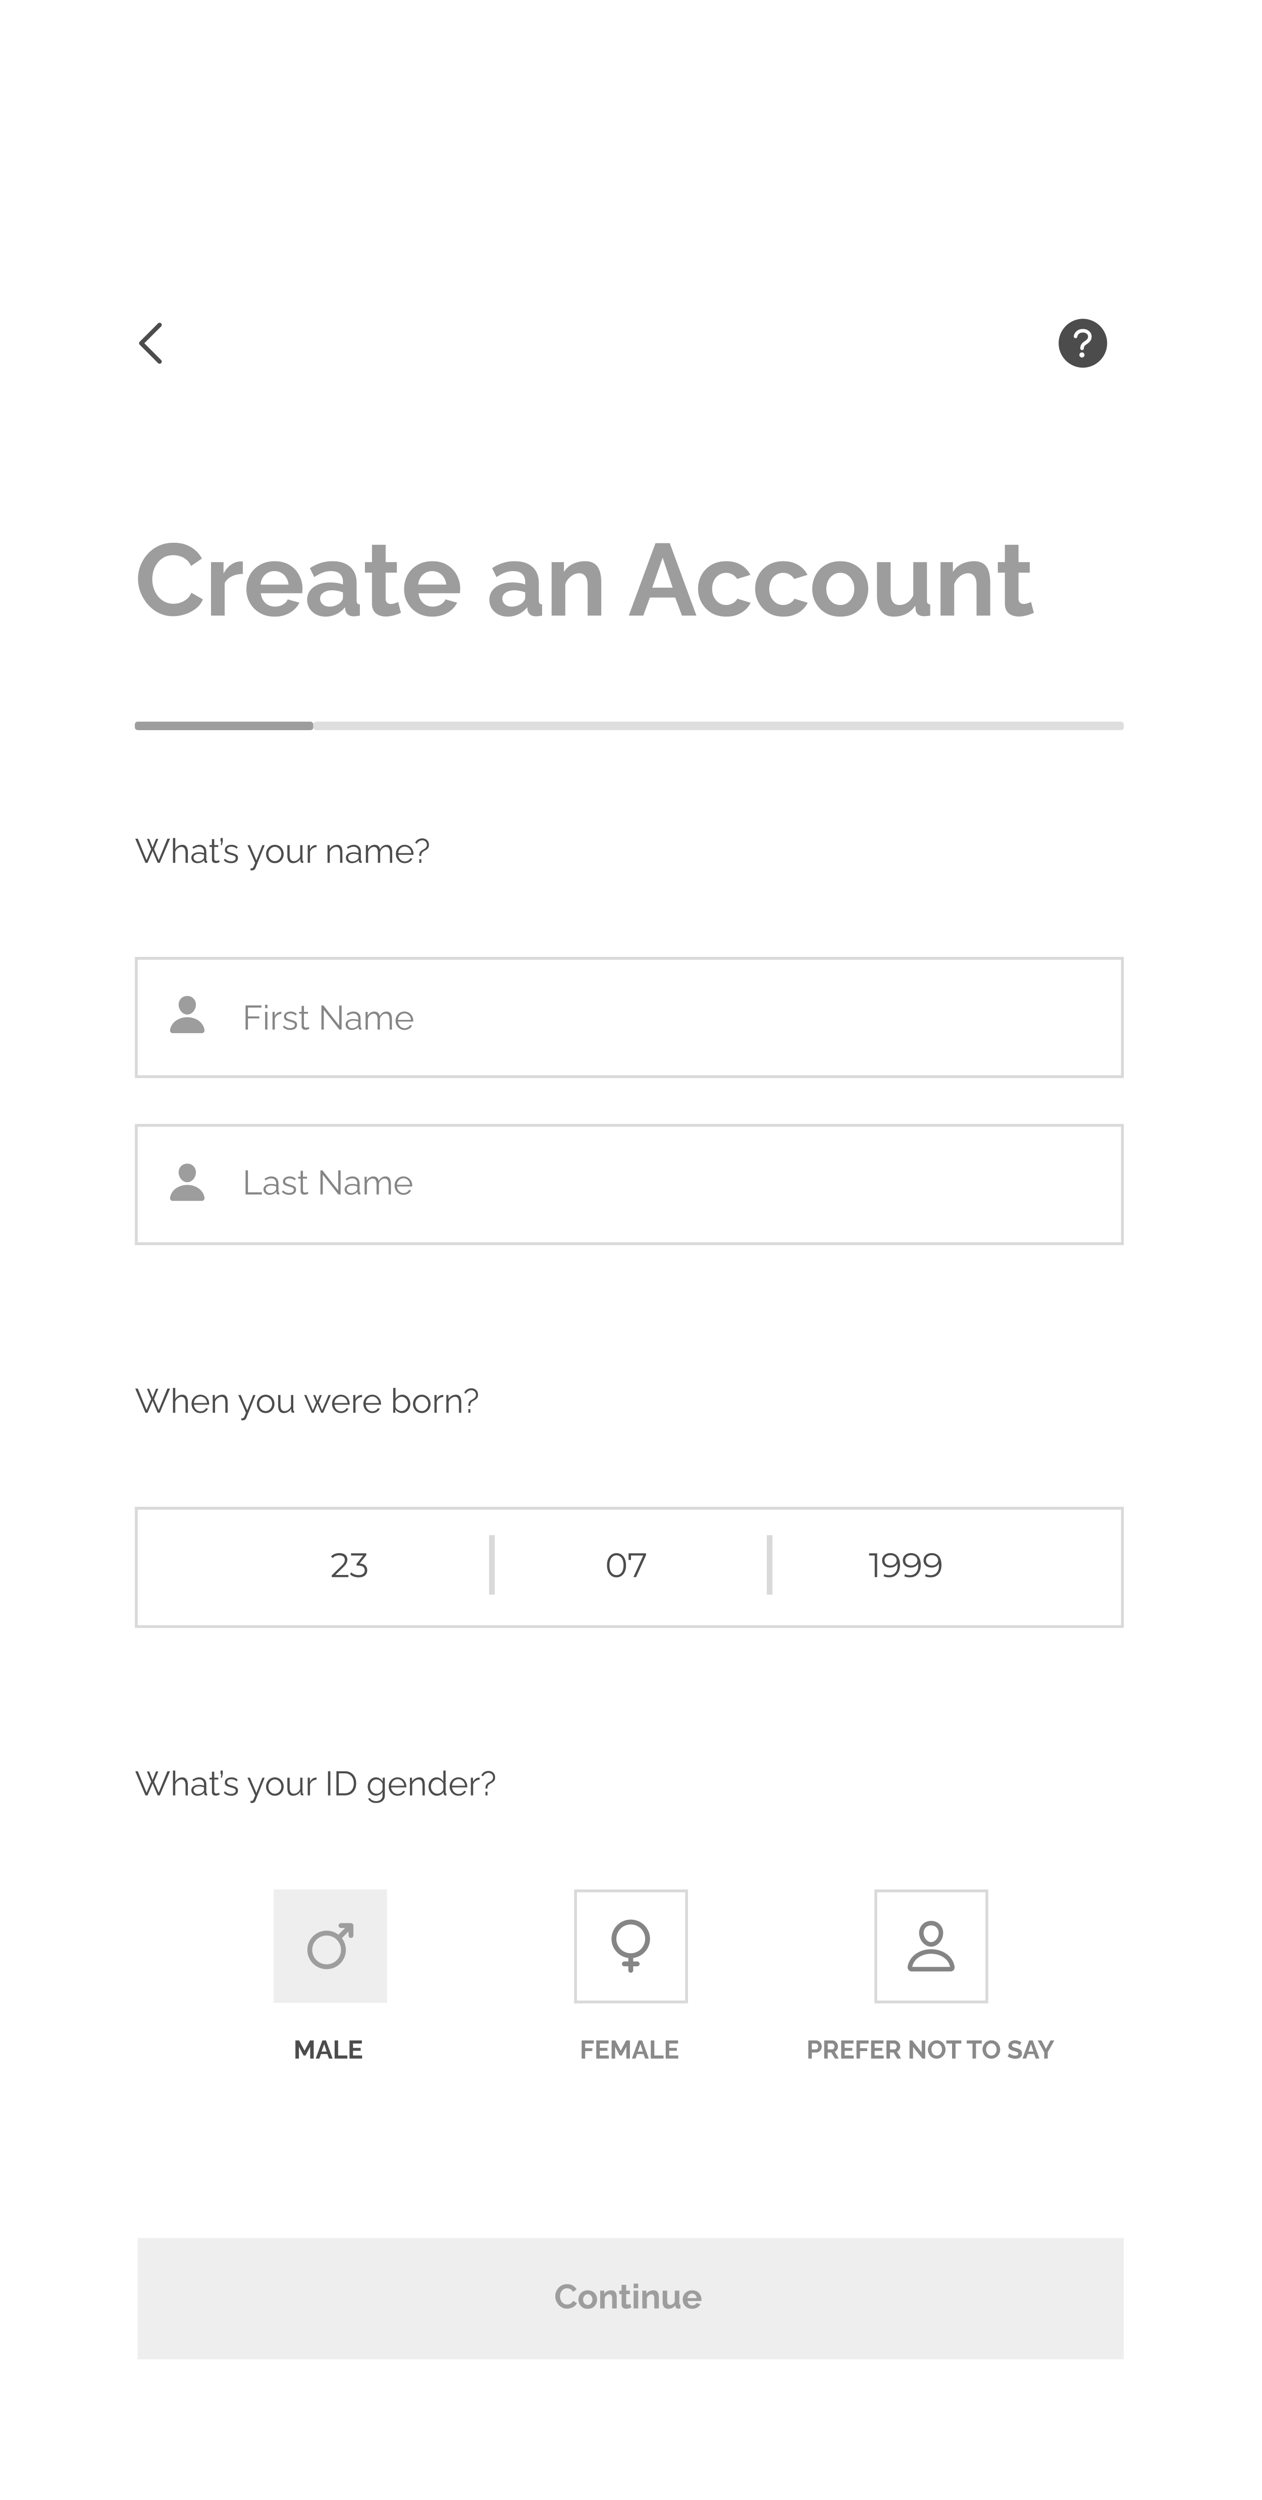 <svg xmlns="http://www.w3.org/2000/svg" width="206" height="408" fill="none"><g filter="url(#a)"><path fill="#fff" d="M12 10h173.458v375.594H12z"/><path fill="#fff" d="M21.532 17.345v5.206h-.658v-4.385l-1.326.484v-.594l1.881-.711h.103zm4.097 0v5.206h-.658v-4.385l-1.326.484v-.594l1.88-.711h.104zm1.977 4.857c0-.111.034-.205.103-.28.071-.079.173-.118.306-.118s.233.04.302.117c.071.076.107.17.107.281a.39.39 0 0 1-.107.278c-.069.075-.17.113-.302.113-.133 0-.235-.038-.306-.113a.398.398 0 0 1-.103-.278zm.004-3.14c0-.111.034-.205.103-.28.07-.079.173-.118.305-.118.133 0 .234.039.303.117a.4.4 0 0 1 .106.281.39.39 0 0 1-.106.278c-.069.075-.17.113-.303.113-.132 0-.234-.038-.305-.113a.398.398 0 0 1-.103-.278zm5.11 2.948v.54h-3.39v-.472l1.697-1.889c.209-.232.37-.429.484-.59a1.84 1.84 0 0 0 .242-.437c.047-.13.07-.263.07-.398a.99.99 0 0 0-.106-.463.8.8 0 0 0-.306-.334.92.92 0 0 0-.49-.125c-.23 0-.423.046-.577.136a.83.83 0 0 0-.341.37 1.256 1.256 0 0 0-.114.547h-.658c0-.291.064-.558.192-.8s.318-.434.57-.576c.25-.145.56-.217.927-.217.327 0 .607.058.84.174.232.114.41.275.533.484.126.206.188.448.188.725 0 .152-.026.306-.078.463-.05.154-.12.308-.21.462a3.6 3.6 0 0 1-.309.455c-.116.15-.24.296-.373.441l-1.387 1.504h2.596zm4.096 0v.54h-3.389v-.472l1.697-1.889a6.71 6.71 0 0 0 .483-.59c.117-.163.197-.31.242-.437a1.14 1.14 0 0 0 .071-.398.991.991 0 0 0-.106-.463.8.8 0 0 0-.306-.334.92.92 0 0 0-.491-.125c-.23 0-.422.046-.576.136a.831.831 0 0 0-.341.37 1.256 1.256 0 0 0-.114.547h-.658c0-.291.064-.558.192-.8s.318-.434.569-.576c.251-.145.56-.217.928-.217.327 0 .607.058.84.174.232.114.41.275.533.484.125.206.188.448.188.725 0 .152-.026.306-.078.463-.05.154-.12.308-.21.462-.088.154-.19.306-.31.455-.115.15-.24.296-.373.441l-1.386 1.504h2.595zM167.112 21a1.657 1.657 0 0 0-1.148-.47c-.423 0-.832.167-1.148.47a.27.27 0 0 0-.064.09.316.316 0 0 0-.028.11.313.313 0 0 0 .067.21.274.274 0 0 0 .084.068.25.25 0 0 0 .295-.047c.219-.21.501-.326.794-.326.292 0 .575.116.793.326.053.05.123.077.193.072a.26.26 0 0 0 .184-.096.304.304 0 0 0-.022-.407z"/><path fill="#fff" d="M165.963 19.346a2.707 2.707 0 0 0-1.929.822.291.291 0 0 0-.088.202.306.306 0 0 0 .071.21.255.255 0 0 0 .293.071.274.274 0 0 0 .089-.063 2.2 2.2 0 0 1 1.564-.666 2.2 2.2 0 0 1 1.564.666.274.274 0 0 0 .089.062.247.247 0 0 0 .207-.005.28.28 0 0 0 .141-.163.306.306 0 0 0-.072-.314 2.707 2.707 0 0 0-1.929-.822z"/><path fill="#fff" d="M168.576 19.238a3.768 3.768 0 0 0-2.615-1.076c-.964 0-1.895.383-2.614 1.076a.298.298 0 0 0-.079.313.275.275 0 0 0 .138.167.25.25 0 0 0 .297-.05 3.252 3.252 0 0 1 2.258-.93c.833 0 1.637.331 2.259.93a.26.26 0 0 0 .193.073.26.26 0 0 0 .184-.096.303.303 0 0 0 .067-.208.301.301 0 0 0-.088-.199zm-2.616 3.424c.225 0 .407-.197.407-.44 0-.242-.182-.439-.407-.439-.225 0-.407.197-.407.44 0 .242.182.439.407.439zm4.585-.119h6.855v-4.38h-6.855v4.38zm.508-3.833h5.84v3.285h-5.84V18.71z"/><path fill="#fff" d="M171.383 19.068h2.919v2.568h-2.919v-2.568zm6.211.347h.504v1.874h-.504v-1.874zm-16.188 3.247h-.573a.275.275 0 0 1-.202-.09.317.317 0 0 1-.084-.216v-3.887c0-.081.03-.16.084-.217a.275.275 0 0 1 .202-.09h.573c.076 0 .149.032.203.09a.317.317 0 0 1 .084.217v3.886a.32.32 0 0 1-.084.218.278.278 0 0 1-.203.09zm-1.528 0h-.573a.278.278 0 0 1-.203-.09.322.322 0 0 1-.084-.216v-2.864a.32.32 0 0 1 .084-.217.278.278 0 0 1 .203-.09h.573c.076 0 .149.032.203.09a.317.317 0 0 1 .084.217v2.863a.32.32 0 0 1-.084.218.278.278 0 0 1-.203.09zm-1.528 0h-.573a.278.278 0 0 1-.203-.09.317.317 0 0 1-.084-.216V20.31c0-.081.03-.16.084-.217a.279.279 0 0 1 .203-.09h.573c.076 0 .149.032.202.09a.317.317 0 0 1 .084.217v2.046c0 .08-.03.159-.084.216a.275.275 0 0 1-.202.09zm-1.529 0h-.573a.275.275 0 0 1-.202-.09.317.317 0 0 1-.084-.216v-1.228c0-.081.03-.16.084-.217a.275.275 0 0 1 .202-.09h.573a.28.28 0 0 1 .203.09.317.317 0 0 1 .084.217v1.227a.32.32 0 0 1-.084.218.278.278 0 0 1-.203.09z"/><path fill="#9D9D9D" d="M18.527 88.462c0-.721.128-1.426.383-2.115a6.171 6.171 0 0 1 1.15-1.898 5.357 5.357 0 0 1 1.83-1.365c.722-.344 1.544-.517 2.465-.517 1.088 0 2.026.24 2.814.717.8.477 1.394 1.099 1.782 1.865l-1.765 1.215c-.2-.444-.46-.794-.782-1.049a2.747 2.747 0 0 0-1.033-.55 3.72 3.72 0 0 0-1.082-.166c-.578 0-1.083.117-1.516.35a3.39 3.39 0 0 0-1.065.916 4.027 4.027 0 0 0-.65 1.265 5.07 5.07 0 0 0-.2 1.399c0 .522.084 1.027.25 1.515.167.478.4.905.7 1.282.31.367.677.661 1.099.883.433.21.904.316 1.415.316a3.61 3.61 0 0 0 1.116-.183 3.163 3.163 0 0 0 1.049-.583c.322-.266.571-.61.749-1.032l1.882 1.082a3.5 3.5 0 0 1-1.15 1.499 5.62 5.62 0 0 1-1.764.933 6.328 6.328 0 0 1-1.949.316 5.17 5.17 0 0 1-2.314-.516 6.067 6.067 0 0 1-1.815-1.399 7.074 7.074 0 0 1-1.183-1.965 6.208 6.208 0 0 1-.416-2.215zm17.11-.799c-.676 0-1.282.133-1.814.4-.533.255-.916.627-1.15 1.115v5.279h-2.23v-8.726h2.047v1.865c.311-.599.706-1.07 1.183-1.415.477-.344.982-.533 1.515-.566h.283a.7.7 0 0 1 .167.017v2.031zm5.178 6.96c-.7 0-1.333-.116-1.899-.35a4.461 4.461 0 0 1-1.448-.982 4.67 4.67 0 0 1-.933-1.432 4.703 4.703 0 0 1-.316-1.715c0-.832.183-1.593.55-2.281a4.3 4.3 0 0 1 1.598-1.649c.7-.421 1.52-.632 2.464-.632.955 0 1.77.21 2.448.632a4.1 4.1 0 0 1 1.549 1.649c.366.677.55 1.41.55 2.198 0 .133-.006.272-.017.416a8.395 8.395 0 0 1-.034.333h-6.744c.045.444.172.833.383 1.166.222.333.5.588.833.766a2.58 2.58 0 0 0 2.348-.067c.4-.222.671-.51.816-.866l1.915.533a3.604 3.604 0 0 1-.916 1.183 4.38 4.38 0 0 1-1.382.816 5.257 5.257 0 0 1-1.765.283zm-2.282-5.228h4.563a2.52 2.52 0 0 0-.383-1.15 2.037 2.037 0 0 0-.8-.765 2.223 2.223 0 0 0-1.115-.283c-.4 0-.766.094-1.1.283a2.195 2.195 0 0 0-.798.766c-.2.322-.322.705-.367 1.149zm7.604 2.481c0-.566.155-1.06.466-1.482.322-.433.766-.766 1.332-1 .567-.232 1.216-.349 1.949-.349.366 0 .738.028 1.115.083.378.056.705.145.983.267v-.466c0-.555-.167-.983-.5-1.283-.322-.3-.804-.45-1.448-.45-.478 0-.933.084-1.366.25a6.915 6.915 0 0 0-1.365.733l-.716-1.465a7.143 7.143 0 0 1 1.765-.85 6.448 6.448 0 0 1 1.915-.282c1.243 0 2.209.31 2.897.932.7.622 1.05 1.51 1.05 2.664v2.781c0 .233.038.4.116.5.089.1.227.16.416.183v1.815c-.2.033-.383.061-.55.083a2.889 2.889 0 0 1-.399.034c-.444 0-.783-.1-1.016-.3a1.29 1.29 0 0 1-.416-.733l-.05-.45c-.377.489-.85.867-1.415 1.133a4.04 4.04 0 0 1-1.732.4 3.452 3.452 0 0 1-1.566-.35 2.895 2.895 0 0 1-1.082-.983 2.68 2.68 0 0 1-.383-1.415zm5.429.45c.122-.134.222-.267.3-.4a.74.74 0 0 0 .116-.366v-.883a4.135 4.135 0 0 0-.866-.25c-.31-.066-.605-.1-.883-.1-.577 0-1.054.128-1.432.383-.366.245-.55.572-.55.983 0 .222.062.433.184.633s.3.36.533.483c.233.122.51.183.832.183.334 0 .661-.061.983-.184.322-.133.583-.294.783-.482zm9.88 1.681a23.77 23.77 0 0 1-.683.267c-.266.1-.555.177-.866.233-.3.067-.605.1-.916.1a2.9 2.9 0 0 1-1.132-.217 1.852 1.852 0 0 1-.833-.682c-.2-.322-.3-.739-.3-1.25v-5.011h-1.148V85.73h1.149V82.9h2.231v2.83h1.832v1.716h-1.832v4.263c.011.3.094.516.25.649.155.133.35.2.583.2.233 0 .46-.04.682-.117.222-.078.4-.144.533-.2l.45 1.765zm5.11.617c-.699 0-1.331-.117-1.897-.35a4.46 4.46 0 0 1-1.45-.983 4.685 4.685 0 0 1-.932-1.432 4.703 4.703 0 0 1-.316-1.715c0-.832.183-1.593.55-2.281a4.3 4.3 0 0 1 1.598-1.649c.7-.421 1.52-.632 2.464-.632.955 0 1.771.21 2.448.632.677.411 1.194.96 1.549 1.649.366.677.55 1.41.55 2.198 0 .133-.006.272-.017.416a8.395 8.395 0 0 1-.033.333h-6.745c.045.444.172.833.383 1.166.222.333.5.588.833.766a2.58 2.58 0 0 0 2.348-.067c.4-.222.672-.51.816-.866l1.915.533a3.583 3.583 0 0 1-.916 1.183c-.388.344-.85.616-1.382.816a5.257 5.257 0 0 1-1.765.283zm-2.28-5.23h4.562a2.52 2.52 0 0 0-.383-1.148 2.036 2.036 0 0 0-.8-.766 2.222 2.222 0 0 0-1.115-.283c-.4 0-.766.094-1.099.283a2.196 2.196 0 0 0-.8.766 2.667 2.667 0 0 0-.366 1.149zm11.604 2.482c0-.566.155-1.06.466-1.482.322-.433.766-.766 1.332-1 .566-.232 1.216-.349 1.948-.349.367 0 .739.028 1.116.083.377.056.705.145.983.267v-.466c0-.555-.167-.983-.5-1.283-.322-.3-.805-.45-1.449-.45-.477 0-.932.084-1.365.25a6.949 6.949 0 0 0-1.366.733l-.716-1.465a7.143 7.143 0 0 1 1.765-.85 6.448 6.448 0 0 1 1.915-.282c1.244 0 2.21.31 2.898.932.7.622 1.049 1.51 1.049 2.664v2.781c0 .233.039.4.116.5.09.1.228.16.417.183v1.815c-.2.033-.383.061-.55.083a2.889 2.889 0 0 1-.4.034c-.444 0-.782-.1-1.015-.3a1.29 1.29 0 0 1-.416-.733l-.05-.45c-.378.489-.85.867-1.416 1.133s-1.143.4-1.732.4a3.452 3.452 0 0 1-1.565-.35 2.895 2.895 0 0 1-1.082-.983 2.68 2.68 0 0 1-.383-1.415zm5.428.45c.122-.134.222-.267.3-.4a.74.74 0 0 0 .117-.366v-.883a4.135 4.135 0 0 0-.866-.25 4.261 4.261 0 0 0-.883-.1c-.577 0-1.055.128-1.432.383-.366.245-.55.572-.55.983 0 .222.061.433.184.633.122.2.3.36.532.483.234.122.511.183.833.183.333 0 .66-.061.983-.184a2.55 2.55 0 0 0 .782-.482zm12.842 2.131h-2.23v-4.896c0-.699-.123-1.21-.367-1.532-.244-.322-.583-.483-1.016-.483-.3 0-.605.078-.916.234a2.81 2.81 0 0 0-.816.649 2.438 2.438 0 0 0-.533.933v5.095h-2.231v-8.726h2.015v1.616c.222-.378.505-.694.85-.95a3.603 3.603 0 0 1 1.181-.599 4.71 4.71 0 0 1 1.432-.216c.544 0 .988.1 1.333.3.355.188.621.449.799.782.189.322.316.688.383 1.099.078.41.116.827.116 1.249v5.445zm8.851-11.823h2.331l4.346 11.823h-2.364l-1.099-2.947h-4.13l-1.082 2.947h-2.365l4.363-11.823zm2.798 7.26-1.632-4.879-1.699 4.88h3.331zm8.763 4.73c-.711 0-1.349-.117-1.915-.35a4.339 4.339 0 0 1-1.449-1 4.835 4.835 0 0 1-.933-1.465 4.722 4.722 0 0 1-.316-1.715c0-.821.183-1.57.55-2.248a4.296 4.296 0 0 1 1.598-1.648c.688-.411 1.504-.616 2.448-.616s1.754.205 2.431.616c.677.41 1.182.949 1.516 1.615l-2.182.666a1.899 1.899 0 0 0-.749-.733 2.045 2.045 0 0 0-1.033-.266 2.194 2.194 0 0 0-1.981 1.249c-.2.388-.3.844-.3 1.365 0 .51.1.966.3 1.366.211.388.488.7.832.932.344.222.727.333 1.149.333.267 0 .517-.044.75-.133.244-.089.46-.21.649-.366s.328-.333.416-.533l2.182.666c-.2.433-.494.821-.883 1.166a4.209 4.209 0 0 1-1.349.816c-.51.188-1.087.283-1.731.283zm9.318 0c-.711 0-1.349-.117-1.915-.35a4.329 4.329 0 0 1-1.449-1 4.835 4.835 0 0 1-.933-1.465 4.7 4.7 0 0 1-.316-1.715c0-.821.183-1.57.55-2.248a4.296 4.296 0 0 1 1.598-1.648c.688-.411 1.504-.616 2.448-.616s1.754.205 2.431.616c.677.41 1.182.949 1.515 1.615l-2.181.666a1.899 1.899 0 0 0-.749-.733 2.045 2.045 0 0 0-1.033-.266 2.194 2.194 0 0 0-1.981 1.249c-.2.388-.3.844-.3 1.365 0 .51.1.966.3 1.366.211.388.488.7.832.932.344.222.727.333 1.149.333.267 0 .516-.044.75-.133.244-.089.46-.21.649-.366s.328-.333.416-.533l2.182.666c-.2.433-.494.821-.883 1.166a4.209 4.209 0 0 1-1.349.816c-.51.188-1.088.283-1.731.283zm9.284 0c-.71 0-1.349-.117-1.915-.35a4.325 4.325 0 0 1-1.448-1 4.536 4.536 0 0 1-.9-1.448 4.7 4.7 0 0 1-.316-1.715c0-.61.105-1.188.316-1.732a4.537 4.537 0 0 1 .9-1.449 4.13 4.13 0 0 1 1.448-.982c.566-.244 1.205-.366 1.915-.366.711 0 1.343.122 1.899.366a4.13 4.13 0 0 1 1.448.982c.4.422.7.905.899 1.45.211.543.317 1.12.317 1.73 0 .6-.106 1.172-.317 1.716a4.164 4.164 0 0 1-.899 1.449 4.151 4.151 0 0 1-1.432.999c-.566.233-1.204.35-1.915.35zm-2.281-4.513c0 .51.1.966.3 1.365.199.389.471.694.816.916.344.222.732.333 1.165.333.422 0 .805-.11 1.149-.333a2.47 2.47 0 0 0 .816-.932c.211-.4.317-.855.317-1.366 0-.5-.106-.949-.317-1.349-.2-.4-.472-.71-.816-.932a2.074 2.074 0 0 0-1.149-.333c-.433 0-.821.116-1.165.35a2.297 2.297 0 0 0-.816.932c-.2.389-.3.838-.3 1.349zm8.267 1.082v-5.462h2.231v4.98c0 .665.122 1.17.366 1.515.245.333.605.5 1.083.5.288 0 .571-.056.849-.167.289-.122.55-.3.783-.533.244-.233.449-.527.616-.883v-5.412h2.231v6.228c0 .233.039.4.117.5.089.1.227.16.416.183v1.815a7.554 7.554 0 0 1-.566.067 2.644 2.644 0 0 1-.4.033c-.399 0-.727-.089-.982-.267a1.121 1.121 0 0 1-.433-.766l-.05-.699a3.886 3.886 0 0 1-1.499 1.349c-.61.3-1.282.45-2.015.45-.899 0-1.582-.29-2.048-.866-.466-.589-.699-1.444-.699-2.565zm18.486 3.264h-2.231v-4.896c0-.699-.122-1.21-.367-1.532-.244-.322-.582-.483-1.015-.483-.3 0-.605.078-.916.234-.3.155-.572.371-.816.649a2.441 2.441 0 0 0-.533.933v5.095h-2.231v-8.726h2.014v1.616a3.19 3.19 0 0 1 .85-.95 3.6 3.6 0 0 1 1.182-.599 4.712 4.712 0 0 1 1.432-.216c.544 0 .988.1 1.332.3.355.188.622.449.8.782.188.322.316.688.383 1.099.077.41.116.827.116 1.249v5.445zm7.12-.45a23.3 23.3 0 0 1-.682.267c-.267.1-.556.177-.866.233-.3.067-.605.1-.916.1-.411 0-.788-.072-1.133-.217a1.852 1.852 0 0 1-.832-.682c-.2-.322-.3-.739-.3-1.25v-5.011h-1.149V85.73h1.149V82.9h2.231v2.83h1.832v1.716h-1.832v4.263c.012.3.095.516.25.649.156.133.35.2.583.2.233 0 .461-.04.683-.117.222-.078.399-.144.533-.2l.449 1.765z"/><path fill="#EEE" d="M18.473 359.229h160.969v19.774H18.473z"/><path fill="#9D9D9D" d="M86.639 368.707a2.006 2.006 0 0 1 .51-1.338c.167-.192.37-.344.611-.455.24-.115.515-.172.822-.172.362 0 .675.079.938.239.266.159.464.366.594.621l-.589.405a.91.91 0 0 0-.26-.349.908.908 0 0 0-.345-.183 1.24 1.24 0 0 0-.36-.056 1.05 1.05 0 0 0-.506.117c-.14.077-.259.179-.355.305a1.338 1.338 0 0 0-.216.422 1.689 1.689 0 0 0-.067.466 1.467 1.467 0 0 0 .317.933c.103.122.225.22.366.294.144.07.301.105.472.105.122 0 .246-.02.371-.061.126-.041.243-.105.35-.194a.887.887 0 0 0 .25-.344l.627.361a1.167 1.167 0 0 1-.383.499 1.86 1.86 0 0 1-.588.311c-.218.07-.435.105-.65.105a1.72 1.72 0 0 1-.771-.172 2.02 2.02 0 0 1-.605-.466 2.348 2.348 0 0 1-.394-.655 2.066 2.066 0 0 1-.139-.738zm5.304 2.054c-.237 0-.45-.039-.638-.117a1.433 1.433 0 0 1-.483-.333 1.567 1.567 0 0 1-.405-1.055c0-.203.035-.396.105-.577a1.377 1.377 0 0 1 .783-.81c.189-.082.401-.122.638-.122s.448.04.633.122a1.376 1.376 0 0 1 .783.81c.07.181.105.374.105.577a1.567 1.567 0 0 1-.405 1.055c-.13.141-.289.252-.477.333a1.657 1.657 0 0 1-.639.117zm-.76-1.505c0 .171.033.322.1.456a.781.781 0 0 0 .272.305.701.701 0 0 0 .388.111c.14 0 .268-.037.383-.111a.828.828 0 0 0 .272-.311.96.96 0 0 0 .106-.455.948.948 0 0 0-.106-.45.772.772 0 0 0-.272-.311.692.692 0 0 0-.383-.111.675.675 0 0 0-.388.117.772.772 0 0 0-.272.311.966.966 0 0 0-.1.449zm5.486 1.449h-.744v-1.632c0-.233-.04-.403-.122-.51a.4.4 0 0 0-.338-.161.68.68 0 0 0-.306.077.932.932 0 0 0-.272.217.81.81 0 0 0-.177.311v1.698h-.744v-2.908h.672v.538a1.19 1.19 0 0 1 .677-.516 1.57 1.57 0 0 1 .477-.072.88.88 0 0 1 .444.099c.119.063.207.15.267.261.063.108.105.23.127.367.026.137.04.275.04.416v1.815zm2.374-.15a6.789 6.789 0 0 1-.228.089 1.716 1.716 0 0 1-.289.078 1.41 1.41 0 0 1-.305.033.968.968 0 0 1-.377-.072.615.615 0 0 1-.278-.228.778.778 0 0 1-.1-.416v-1.671h-.383v-.571h.383v-.944h.744v.944h.61v.571h-.61v1.421c.004.1.032.172.083.217a.29.29 0 0 0 .194.066.682.682 0 0 0 .228-.039c.074-.025.133-.048.178-.066l.15.588zm.387.15v-2.908h.744v2.908h-.744zm0-3.314v-.738h.744v.738h-.744zm4.118 3.314h-.744v-1.632c0-.233-.041-.403-.122-.51a.399.399 0 0 0-.339-.161.679.679 0 0 0-.305.077.94.94 0 0 0-.449.528v1.698h-.744v-2.908h.671v.538a1.06 1.06 0 0 1 .283-.316c.115-.089.247-.156.395-.2.151-.048.31-.072.477-.072.181 0 .329.033.444.099.118.063.207.15.266.261.063.108.106.23.128.367.026.137.039.275.039.416v1.815zm.619-1.088v-1.82h.744v1.659c0 .222.04.391.122.505.081.111.201.167.361.167a.76.76 0 0 0 .544-.233.986.986 0 0 0 .205-.295v-1.803h.744v2.075c0 .078.013.134.039.167.029.033.075.054.138.061v.605a2.246 2.246 0 0 1-.188.022.814.814 0 0 1-.134.011.561.561 0 0 1-.327-.088.372.372 0 0 1-.144-.256l-.017-.233c-.13.196-.296.346-.5.45-.203.1-.427.15-.671.15-.3 0-.528-.097-.683-.289-.155-.196-.233-.481-.233-.855zm4.808 1.144c-.233 0-.444-.039-.633-.117a1.488 1.488 0 0 1-.483-.327 1.57 1.57 0 0 1-.311-.478 1.573 1.573 0 0 1-.105-.572c0-.277.061-.531.183-.76.126-.229.303-.413.533-.549.233-.141.507-.211.821-.211.318 0 .59.07.816.211.226.136.398.32.516.549a1.508 1.508 0 0 1 .178.871c-.004.045-.007.082-.011.111h-2.248a.87.87 0 0 0 .128.389.758.758 0 0 0 .277.255.867.867 0 0 0 .783-.022.584.584 0 0 0 .272-.288l.638.177c-.07.148-.172.28-.305.394-.13.115-.283.206-.461.272a1.752 1.752 0 0 1-.588.095zm-.761-1.743h1.521a.833.833 0 0 0-.128-.383.74.74 0 0 0-.638-.35.728.728 0 0 0-.633.35.892.892 0 0 0-.122.383z"/><path fill="#fff" stroke="#D9D9D9" stroke-width=".463" d="M18.248 177.641h160.969v19.313H18.248z"/><path fill="#858585" d="M36.084 188.92v-3.941h.389v3.597h2.276v.344h-2.665zm2.926-.833c0-.181.051-.336.155-.466a.97.97 0 0 1 .427-.305 1.71 1.71 0 0 1 .639-.111c.14 0 .286.011.438.033.152.022.287.056.405.1v-.244c0-.244-.072-.439-.216-.583-.144-.144-.344-.217-.6-.217-.155 0-.309.03-.46.089a2.25 2.25 0 0 0-.467.25l-.144-.266c.189-.13.374-.226.555-.289.182-.067.367-.1.555-.1.356 0 .637.102.844.305.207.204.31.485.31.844v1.338c0 .052.012.09.034.116.022.023.057.035.106.039v.3l-.106.011a.181.181 0 0 1-.066 0c-.093-.004-.163-.033-.211-.089a.294.294 0 0 1-.078-.177l-.006-.211c-.13.166-.297.296-.505.388a1.59 1.59 0 0 1-.633.133c-.184 0-.353-.038-.505-.116a.955.955 0 0 1-.35-.322.865.865 0 0 1-.121-.45zm1.937.222a.718.718 0 0 0 .094-.15.308.308 0 0 0 .033-.127v-.422a2.315 2.315 0 0 0-.799-.15c-.27 0-.488.054-.655.161a.498.498 0 0 0-.25.439.6.6 0 0 0 .084.305c.055.092.136.17.244.233a.771.771 0 0 0 .377.089 1.2 1.2 0 0 0 .505-.106.913.913 0 0 0 .367-.272zm2.27.666a1.83 1.83 0 0 1-.661-.116 1.39 1.39 0 0 1-.527-.355l.155-.267c.163.152.326.263.489.333.166.067.342.1.527.1.226 0 .409-.044.55-.133a.445.445 0 0 0 .21-.394c0-.115-.035-.202-.105-.261a.705.705 0 0 0-.294-.15 7.282 7.282 0 0 0-.456-.128 3.774 3.774 0 0 1-.505-.172.802.802 0 0 1-.305-.233.639.639 0 0 1-.1-.372c0-.188.047-.344.139-.466a.87.87 0 0 1 .388-.283c.167-.067.352-.1.556-.1.222 0 .418.035.588.106.17.07.309.168.416.294l-.183.255a.942.942 0 0 0-.372-.261 1.208 1.208 0 0 0-.472-.089c-.118 0-.23.017-.338.05a.571.571 0 0 0-.267.156.41.41 0 0 0-.1.294c0 .104.026.185.078.244a.62.62 0 0 0 .233.144c.104.037.232.078.383.123.219.059.41.12.572.183a.941.941 0 0 1 .377.233c.09.096.134.231.134.405 0 .27-.102.481-.306.633-.203.152-.471.227-.804.227zm3.121-.194c-.03.011-.076.032-.139.061a1.205 1.205 0 0 1-.516.111.77.77 0 0 1-.305-.061.517.517 0 0 1-.222-.183.557.557 0 0 1-.083-.311v-2.07h-.4v-.3h.4v-.977h.377v.977h.666v.3h-.666v1.965a.308.308 0 0 0 .111.233c.07.052.15.078.239.078a.777.777 0 0 0 .438-.128l.1.305zm2.353-3.086v3.225h-.389v-3.941h.322l2.587 3.286v-3.28h.388v3.935h-.36l-2.548-3.225zm3.561 2.392c0-.181.052-.336.155-.466a.97.97 0 0 1 .428-.305 1.71 1.71 0 0 1 .638-.111c.14 0 .287.011.439.033a2 2 0 0 1 .405.1v-.244c0-.244-.072-.439-.217-.583-.144-.144-.344-.217-.6-.217-.154 0-.308.03-.46.089a2.253 2.253 0 0 0-.466.25l-.144-.266a2.31 2.31 0 0 1 .555-.289c.181-.067.366-.1.555-.1.355 0 .636.102.843.305.208.204.311.485.311.844v1.338c0 .052.011.09.034.116.022.023.057.035.105.039v.3l-.105.011a.181.181 0 0 1-.067 0c-.093-.004-.163-.033-.21-.089a.294.294 0 0 1-.079-.177l-.005-.211a1.3 1.3 0 0 1-.505.388 1.59 1.59 0 0 1-.633.133c-.185 0-.353-.038-.505-.116a.955.955 0 0 1-.35-.322.865.865 0 0 1-.122-.45zm1.937.222a.718.718 0 0 0 .094-.15.308.308 0 0 0 .034-.127v-.422a2.312 2.312 0 0 0-.8-.15c-.27 0-.488.054-.654.161a.498.498 0 0 0-.25.439.6.6 0 0 0 .083.305c.056.092.137.17.244.233a.771.771 0 0 0 .378.089 1.2 1.2 0 0 0 .505-.106.912.912 0 0 0 .366-.272zm5.623.611h-.378v-1.615c0-.337-.053-.585-.16-.744a.539.539 0 0 0-.478-.239.862.862 0 0 0-.589.233 1.27 1.27 0 0 0-.36.6v1.765h-.378v-1.615c0-.341-.052-.589-.155-.744-.104-.159-.263-.239-.478-.239a.864.864 0 0 0-.582.228 1.213 1.213 0 0 0-.367.599v1.771h-.377v-2.892h.344v.655c.122-.226.278-.4.466-.522a1.17 1.17 0 0 1 .639-.183c.24 0 .434.069.582.205a.889.889 0 0 1 .272.539c.133-.244.293-.429.478-.555a1.12 1.12 0 0 1 .638-.189c.163 0 .3.03.41.089a.667.667 0 0 1 .273.255c.07.108.12.239.15.394.033.152.05.322.05.511v1.693zm2.047.055c-.207 0-.4-.038-.577-.116a1.48 1.48 0 0 1-.766-.811 1.593 1.593 0 0 1-.105-.582c0-.27.06-.518.183-.744.126-.226.298-.405.516-.539.218-.136.466-.205.744-.205.285 0 .533.069.744.205a1.498 1.498 0 0 1 .688 1.277v.089a.263.263 0 0 1-.006.061h-2.475c.018.207.076.392.172.555.1.159.228.287.383.383a1.041 1.041 0 0 0 1.05-.006.792.792 0 0 0 .354-.377l.328.089c-.06.137-.15.261-.272.372a1.342 1.342 0 0 1-.433.261 1.537 1.537 0 0 1-.528.088zm-1.065-1.637h2.137a1.18 1.18 0 0 0-.172-.555 1.028 1.028 0 0 0-.383-.372.996.996 0 0 0-.517-.139.996.996 0 0 0-.516.139 1.075 1.075 0 0 0-.383.377c-.096.16-.151.343-.166.55z"/><path fill="#fff" stroke="#D9D9D9" stroke-width=".463" d="M18.248 150.386h160.969v19.313H18.248z"/><path fill="#858585" d="M36.084 162.016v-3.941h2.587v.344h-2.198v1.449h1.854v.321h-1.854v1.827h-.389zm3.191 0v-2.892h.378v2.892h-.378zm0-3.497v-.555h.378v.555h-.378zm2.652.938a1.197 1.197 0 0 0-.666.211 1.062 1.062 0 0 0-.4.549v1.799h-.377v-2.892h.355v.694c.1-.204.232-.369.394-.494a.99.99 0 0 1 .694-.211v.344zm1.452 2.614c-.237 0-.457-.039-.66-.116a1.393 1.393 0 0 1-.528-.356l.156-.266c.163.152.325.263.488.333.167.067.343.1.527.1.226 0 .41-.045.55-.133a.445.445 0 0 0 .21-.394c0-.115-.034-.202-.105-.261a.705.705 0 0 0-.294-.15 7.262 7.262 0 0 0-.455-.128 3.922 3.922 0 0 1-.505-.172.812.812 0 0 1-.305-.233.639.639 0 0 1-.1-.372.75.75 0 0 1 .139-.466.87.87 0 0 1 .388-.283c.167-.067.352-.1.555-.1.222 0 .418.035.589.105.17.071.309.169.416.294l-.183.256a.922.922 0 0 0-.372-.261 1.208 1.208 0 0 0-.472-.089c-.118 0-.231.017-.339.05a.57.57 0 0 0-.266.155.414.414 0 0 0-.1.295c0 .103.026.185.078.244a.64.64 0 0 0 .233.144c.103.037.231.078.383.122.218.059.409.121.572.183.162.06.288.137.377.234.089.096.133.231.133.405 0 .27-.101.481-.305.633-.203.151-.472.227-.805.227zm3.122-.194c-.03.011-.076.031-.139.061a1.198 1.198 0 0 1-.516.111.77.77 0 0 1-.305-.061.518.518 0 0 1-.222-.183.557.557 0 0 1-.084-.311v-2.071h-.4v-.299h.4v-.977h.378v.977h.666v.299h-.666v1.965a.308.308 0 0 0 .11.234.4.4 0 0 0 .24.077.757.757 0 0 0 .282-.05c.086-.037.137-.063.156-.077l.1.305zm2.352-3.086v3.225h-.388v-3.941h.322l2.586 3.286v-3.281h.389v3.936h-.36l-2.549-3.225zm3.562 2.392a.72.72 0 0 1 .155-.466.98.98 0 0 1 .427-.306 1.71 1.71 0 0 1 .639-.111c.14 0 .286.012.438.034.152.022.287.055.406.1v-.245c0-.244-.073-.438-.217-.582-.144-.145-.344-.217-.6-.217-.155 0-.308.03-.46.089a2.203 2.203 0 0 0-.466.25l-.145-.267a2.37 2.37 0 0 1 .555-.288c.182-.067.367-.1.555-.1.356 0 .637.102.844.305.207.204.31.485.31.844v1.337c0 .052.012.091.034.117.022.022.058.035.106.039v.3a1.767 1.767 0 0 0-.106.011.24.24 0 0 1-.066 0 .283.283 0 0 1-.289-.267l-.006-.211c-.13.167-.298.296-.505.389a1.589 1.589 0 0 1-.633.133 1.1 1.1 0 0 1-.505-.116.955.955 0 0 1-.35-.322.865.865 0 0 1-.121-.45zm1.937.222a.774.774 0 0 0 .094-.15.308.308 0 0 0 .034-.127v-.422a2.317 2.317 0 0 0-.8-.15c-.27 0-.488.053-.655.161a.497.497 0 0 0-.25.438.605.605 0 0 0 .328.539.771.771 0 0 0 .377.088c.182 0 .35-.035.506-.105a.912.912 0 0 0 .366-.272zm5.622.611h-.377V160.4c0-.336-.054-.584-.161-.743a.537.537 0 0 0-.478-.239.862.862 0 0 0-.588.233 1.26 1.26 0 0 0-.36.6v1.765h-.378V160.4c0-.34-.052-.588-.156-.743-.103-.16-.262-.239-.477-.239a.868.868 0 0 0-.583.227 1.215 1.215 0 0 0-.366.6v1.771h-.378v-2.892h.345v.655c.122-.226.277-.4.466-.522.192-.122.405-.183.638-.183.24 0 .435.068.583.205a.89.89 0 0 1 .272.539c.133-.245.292-.43.477-.555.189-.126.402-.189.639-.189.162 0 .3.029.41.089a.667.667 0 0 1 .272.255c.07.107.12.239.15.394.034.152.05.322.05.511v1.693zm2.048.055c-.207 0-.4-.039-.577-.116a1.48 1.48 0 0 1-.46-.328 1.607 1.607 0 0 1-.306-.483 1.595 1.595 0 0 1-.106-.583c0-.27.061-.518.184-.743a1.44 1.44 0 0 1 .516-.539 1.37 1.37 0 0 1 .743-.205c.285 0 .533.068.744.205.215.137.383.318.505.544.123.222.184.466.184.733v.089a.263.263 0 0 1-.006.061h-2.476c.019.207.076.392.172.555.1.159.228.287.383.383a1.05 1.05 0 0 0 1.05-.006.792.792 0 0 0 .355-.377l.327.089c-.059.136-.15.26-.272.371a1.342 1.342 0 0 1-.433.261c-.162.06-.338.089-.527.089zm-1.066-1.637h2.137a1.181 1.181 0 0 0-.172-.555 1.028 1.028 0 0 0-.383-.372.986.986 0 0 0-.516-.139.986.986 0 0 0-.516.139 1.067 1.067 0 0 0-.383.377 1.21 1.21 0 0 0-.167.55z"/><g clip-path="url(#b)"><path fill="#9D9D9D" d="M27.608 156.965a1.394 1.394 0 0 0-1.038-.442c-.41 0-.779.156-1.041.439a1.435 1.435 0 0 0-.364 1.095c.06.828.69 1.502 1.405 1.502.714 0 1.343-.674 1.404-1.502a1.43 1.43 0 0 0-.366-1.092zm1.347 5.629h-4.77a.418.418 0 0 1-.328-.15.48.48 0 0 1-.098-.395c.115-.634.472-1.167 1.033-1.541a3.226 3.226 0 0 1 1.778-.515c.648 0 1.28.183 1.778.515.56.374.918.907 1.032 1.541a.48.48 0 0 1-.097.395.43.43 0 0 1-.328.15z"/></g><g clip-path="url(#c)"><path fill="#9D9D9D" d="M27.608 184.332a1.393 1.393 0 0 0-1.038-.441c-.41 0-.779.155-1.041.438a1.435 1.435 0 0 0-.364 1.095c.06.828.69 1.502 1.405 1.502.714 0 1.343-.674 1.404-1.502a1.43 1.43 0 0 0-.366-1.092zm1.347 5.63h-4.77a.434.434 0 0 1-.328-.151.479.479 0 0 1-.098-.395c.115-.634.472-1.167 1.033-1.541a3.234 3.234 0 0 1 1.778-.515c.648 0 1.28.183 1.778.515.56.374.918.907 1.032 1.541a.48.48 0 0 1-.097.395.417.417 0 0 1-.328.151z"/></g><path fill="#4C4C4C" d="M19.987 130.888h.366l.555 1.398.56-1.398h.373l-.689 1.681.755 1.782 1.427-3.491h.422l-1.671 3.941h-.344l-.827-1.948-.833 1.948h-.338l-1.665-3.941h.416l1.432 3.491.75-1.782-.69-1.681zm6.677 3.913h-.378v-1.615c0-.326-.057-.57-.172-.733a.563.563 0 0 0-.494-.25.899.899 0 0 0-.422.111c-.137.07-.259.168-.366.294a1.1 1.1 0 0 0-.222.422v1.771h-.377v-4.052h.377v1.815a1.32 1.32 0 0 1 .477-.511 1.23 1.23 0 0 1 .66-.194c.167 0 .308.03.423.089a.683.683 0 0 1 .283.261c.074.111.128.242.16.394.034.148.05.316.05.505v1.693zm.571-.833a.72.72 0 0 1 .156-.466.97.97 0 0 1 .427-.305 1.71 1.71 0 0 1 .639-.111c.14 0 .287.011.438.033.152.022.287.055.405.1v-.244c0-.245-.072-.439-.216-.583-.144-.145-.344-.217-.6-.217-.155 0-.309.03-.46.089a2.25 2.25 0 0 0-.466.25l-.145-.267a2.37 2.37 0 0 1 .555-.288c.181-.067.367-.1.555-.1.355 0 .637.102.844.305.207.204.31.485.31.844v1.338c0 .051.012.09.034.116.022.022.058.035.106.039v.3a1.767 1.767 0 0 0-.106.011.181.181 0 0 1-.066 0c-.093-.004-.163-.033-.211-.089a.294.294 0 0 1-.078-.178l-.006-.21a1.3 1.3 0 0 1-.505.388 1.589 1.589 0 0 1-.633.133 1.1 1.1 0 0 1-.505-.116.956.956 0 0 1-.35-.322.865.865 0 0 1-.122-.45zm1.938.222a.774.774 0 0 0 .094-.15.308.308 0 0 0 .033-.127v-.422a2.315 2.315 0 0 0-.799-.15c-.27 0-.488.054-.655.161a.497.497 0 0 0-.25.438c0 .108.028.21.084.306.055.092.137.17.244.233a.771.771 0 0 0 .377.089c.182 0 .35-.036.505-.106a.912.912 0 0 0 .367-.272zm2.686.472a1.85 1.85 0 0 0-.139.061 1.205 1.205 0 0 1-.516.111.77.77 0 0 1-.305-.061.517.517 0 0 1-.222-.183.557.557 0 0 1-.083-.311v-2.07h-.4v-.3h.4v-.977h.377v.977h.666v.3h-.666v1.965a.308.308 0 0 0 .111.233c.07.051.15.077.239.077a.757.757 0 0 0 .283-.05.928.928 0 0 0 .155-.077l.1.305zm.179-2.753.094-.594h-.133v-.566h.366v.566l-.139.594h-.188zm1.692 2.947c-.237 0-.457-.039-.66-.116a1.381 1.381 0 0 1-.528-.356l.155-.266c.163.152.326.263.489.333.166.067.342.1.527.1.226 0 .41-.044.55-.133a.445.445 0 0 0 .21-.394c0-.115-.034-.202-.105-.261a.705.705 0 0 0-.294-.15 7.276 7.276 0 0 0-.455-.128 3.924 3.924 0 0 1-.505-.172.801.801 0 0 1-.305-.233.638.638 0 0 1-.1-.372.75.75 0 0 1 .138-.466.87.87 0 0 1 .389-.283c.167-.067.352-.1.555-.1.222 0 .418.035.588.105.17.071.31.169.417.295l-.184.255a.932.932 0 0 0-.371-.261 1.208 1.208 0 0 0-.472-.089c-.119 0-.231.017-.339.05a.571.571 0 0 0-.266.156.41.41 0 0 0-.1.294c0 .103.026.185.078.244.051.056.13.104.233.144.103.037.231.078.383.122.218.06.409.121.571.184a.94.94 0 0 1 .378.233c.089.096.133.231.133.405 0 .27-.102.481-.305.633-.204.151-.472.227-.805.227zm3.164.833c.051.004.101.005.15.005a.296.296 0 0 0 .105-.005.228.228 0 0 0 .127-.078.977.977 0 0 0 .145-.255c.055-.126.133-.311.233-.555l-1.26-2.892h.4l1.06 2.503.977-2.503h.377l-1.499 3.73a.618.618 0 0 1-.31.339.673.673 0 0 1-.278.061.619.619 0 0 1-.105 0 .765.765 0 0 1-.122-.012v-.338zm3.97-.833c-.207 0-.399-.039-.577-.116a1.499 1.499 0 0 1-.455-.328 1.567 1.567 0 0 1-.4-1.049c0-.207.036-.399.106-.577.07-.181.17-.341.3-.477a1.38 1.38 0 0 1 1.032-.45 1.38 1.38 0 0 1 1.027.45c.13.136.23.296.3.477.07.178.105.37.105.577a1.517 1.517 0 0 1-.405 1.049 1.416 1.416 0 0 1-.455.328 1.41 1.41 0 0 1-.577.116zm-1.048-1.487c0 .214.046.41.138.588.096.174.224.313.383.416.16.1.335.15.528.15a.95.95 0 0 0 .527-.155c.16-.104.287-.244.383-.422.096-.181.144-.377.144-.588a1.22 1.22 0 0 0-.144-.589 1.149 1.149 0 0 0-.383-.422.95.95 0 0 0-.527-.155.925.925 0 0 0-.528.161 1.21 1.21 0 0 0-.377.427c-.096.174-.144.37-.144.589zm3.09.238v-1.698h.377v1.632c0 .329.056.575.167.738.114.163.283.244.505.244.148 0 .29-.031.427-.094a1.178 1.178 0 0 0 .616-.699v-1.821h.378v2.437c0 .051.01.09.033.116a.158.158 0 0 0 .1.039v.3a1.72 1.72 0 0 1-.105.005.474.474 0 0 1-.073.006.328.328 0 0 1-.194-.089.279.279 0 0 1-.083-.189l-.011-.388a1.373 1.373 0 0 1-.517.522 1.366 1.366 0 0 1-.699.188c-.303 0-.533-.105-.688-.316-.156-.211-.233-.522-.233-.933zm4.766-1.365a1.204 1.204 0 0 0-.666.211 1.062 1.062 0 0 0-.4.549v1.799h-.377v-2.892h.355v.694c.1-.204.232-.368.394-.494a.998.998 0 0 1 .694-.211v.344zm4.219 2.559h-.377v-1.615c0-.341-.05-.589-.15-.744-.1-.159-.257-.239-.472-.239a.952.952 0 0 0-.439.111c-.144.07-.272.168-.383.294a1.124 1.124 0 0 0-.233.422v1.771h-.377v-2.892h.344v.655c.078-.141.18-.263.305-.366a1.4 1.4 0 0 1 .428-.25 1.41 1.41 0 0 1 .494-.089c.159 0 .294.03.405.089.11.059.2.144.266.255.067.107.115.239.145.394.03.152.044.322.044.511v1.693zm.572-.833c0-.181.052-.337.155-.466a.97.97 0 0 1 .428-.305 1.71 1.71 0 0 1 .638-.111c.14 0 .287.011.439.033.151.022.286.055.405.1v-.244c0-.245-.072-.439-.217-.583-.144-.145-.344-.217-.6-.217-.155 0-.308.03-.46.089a2.253 2.253 0 0 0-.466.25l-.145-.267a2.37 2.37 0 0 1 .556-.288c.18-.067.366-.1.555-.1.355 0 .636.102.843.305.207.204.311.485.311.844v1.338c0 .051.011.09.033.116.023.022.058.035.106.039v.3a1.86 1.86 0 0 0-.106.011.181.181 0 0 1-.066 0c-.093-.004-.163-.033-.211-.089a.294.294 0 0 1-.078-.178l-.005-.21c-.13.166-.298.296-.506.388a1.59 1.59 0 0 1-.632.133 1.1 1.1 0 0 1-.505-.116.955.955 0 0 1-.35-.322.865.865 0 0 1-.122-.45zm1.937.222a.773.773 0 0 0 .094-.15.309.309 0 0 0 .034-.127v-.422a2.317 2.317 0 0 0-.8-.15c-.27 0-.488.054-.655.161a.497.497 0 0 0-.25.438c0 .108.028.21.084.306.055.092.137.17.244.233a.771.771 0 0 0 .377.089c.182 0 .35-.036.506-.106a.912.912 0 0 0 .366-.272zm5.622.611h-.377v-1.615c0-.337-.054-.585-.161-.744a.539.539 0 0 0-.477-.239.862.862 0 0 0-.589.233c-.17.156-.29.355-.36.6v1.765h-.378v-1.615c0-.341-.052-.589-.155-.744-.104-.159-.263-.239-.478-.239a.864.864 0 0 0-.583.228 1.208 1.208 0 0 0-.366.599v1.771h-.377v-2.892h.344v.655c.122-.226.277-.4.466-.522.192-.122.405-.183.638-.183.24 0 .435.068.583.205a.889.889 0 0 1 .272.539c.133-.245.292-.43.477-.555.19-.126.402-.189.639-.189.163 0 .3.03.41.089a.667.667 0 0 1 .273.255c.07.107.12.239.15.394.033.152.05.322.05.511v1.693zm2.048.055c-.207 0-.4-.039-.577-.116a1.48 1.48 0 0 1-.766-.811 1.593 1.593 0 0 1-.105-.582c0-.271.06-.519.183-.744.126-.226.298-.405.516-.539a1.37 1.37 0 0 1 .744-.205c.285 0 .533.068.744.205a1.498 1.498 0 0 1 .688 1.277v.089a.263.263 0 0 1-.006.061h-2.475c.018.207.076.392.172.555.1.159.227.287.383.383a1.041 1.041 0 0 0 1.05-.006.792.792 0 0 0 .354-.377l.328.089c-.06.137-.15.261-.272.372a1.322 1.322 0 0 1-.433.26c-.163.06-.339.089-.528.089zm-1.066-1.637h2.138a1.181 1.181 0 0 0-.173-.555 1.029 1.029 0 0 0-.383-.372.986.986 0 0 0-.516-.139.986.986 0 0 0-.516.139 1.076 1.076 0 0 0-.383.377 1.215 1.215 0 0 0-.166.55zm3.432.461c0-.163.017-.302.05-.417a.951.951 0 0 1 .156-.305.994.994 0 0 1 .266-.222c.07-.044.15-.091.239-.139a1.53 1.53 0 0 0 .255-.166.842.842 0 0 0 .2-.239.716.716 0 0 0 .078-.344.673.673 0 0 0-.389-.638.824.824 0 0 0-.366-.084.992.992 0 0 0-.677.278 1.094 1.094 0 0 0-.217.288l-.26-.166c.07-.152.164-.281.282-.389a1.3 1.3 0 0 1 .411-.244c.152-.055.307-.083.466-.083.137 0 .27.022.4.066.13.041.244.106.344.195a.93.93 0 0 1 .244.333c.063.129.095.285.095.466 0 .148-.02.274-.061.377a.781.781 0 0 1-.172.261 1.29 1.29 0 0 1-.24.189 4.753 4.753 0 0 1-.277.161 2.154 2.154 0 0 0-.244.161.639.639 0 0 0-.189.244.98.98 0 0 0-.072.417h-.322zm.006 1.121v-.594h.327v.594h-.327z"/><rect width="29.141" height="1.388" x="18.01" y="111.762" fill="#9D9D9D" rx=".463"/><rect width="132.291" height="1.388" x="47.152" y="111.762" fill="#DEDEDE" rx=".463"/><path stroke="#4C4C4C" stroke-linecap="round" stroke-linejoin="round" stroke-width=".709" d="m22.05 53.004-2.992-2.992 2.992-2.992"/><path fill="#4C4C4C" d="M19.987 283.069h.366l.555 1.399.56-1.399h.373l-.689 1.682.755 1.782 1.427-3.492h.422l-1.671 3.941h-.344l-.827-1.948-.833 1.948h-.338l-1.665-3.941h.416l1.432 3.492.75-1.782-.69-1.682zm6.677 3.913h-.378v-1.615c0-.325-.057-.57-.172-.733a.564.564 0 0 0-.494-.249.899.899 0 0 0-.422.111c-.137.07-.259.168-.366.294a1.1 1.1 0 0 0-.222.422v1.77h-.377v-4.052h.377v1.816a1.32 1.32 0 0 1 .477-.511c.208-.13.428-.194.66-.194a.92.92 0 0 1 .423.088c.118.06.212.147.283.261.074.111.128.243.16.394.034.148.05.317.05.505v1.693zm.571-.832a.72.72 0 0 1 .156-.466.972.972 0 0 1 .427-.306 1.71 1.71 0 0 1 .639-.111c.14 0 .287.011.438.034.152.022.287.055.405.099v-.244c0-.244-.072-.438-.216-.583-.144-.144-.344-.216-.6-.216-.155 0-.309.03-.46.089a2.203 2.203 0 0 0-.466.25l-.145-.267c.189-.129.374-.226.555-.289.181-.066.367-.099.555-.099.355 0 .637.101.844.305.207.203.31.485.31.844v1.337c0 .052.012.091.034.117.022.022.058.035.106.039v.299l-.106.012a.24.24 0 0 1-.066 0 .283.283 0 0 1-.29-.267l-.005-.211c-.13.167-.298.296-.505.389a1.589 1.589 0 0 1-.633.133c-.185 0-.353-.039-.505-.117a.939.939 0 0 1-.35-.322.859.859 0 0 1-.122-.449zm1.938.222a.774.774 0 0 0 .094-.15.312.312 0 0 0 .033-.128v-.422a2.315 2.315 0 0 0-.799-.149c-.27 0-.488.053-.655.161a.497.497 0 0 0-.25.438.6.6 0 0 0 .084.305.663.663 0 0 0 .244.233.76.76 0 0 0 .377.089c.182 0 .35-.035.505-.105a.912.912 0 0 0 .367-.272zm2.686.472a1.85 1.85 0 0 0-.139.061 1.284 1.284 0 0 1-.516.111.789.789 0 0 1-.305-.061.513.513 0 0 1-.222-.184.554.554 0 0 1-.083-.31v-2.071h-.4v-.299h.4v-.977h.377v.977h.666v.299h-.666v1.965c.008.104.045.182.111.233.07.052.15.078.239.078a.777.777 0 0 0 .438-.128l.1.306zm.179-2.753.094-.594h-.133v-.567h.366v.567l-.139.594h-.188zm1.692 2.947a1.83 1.83 0 0 1-.66-.117 1.379 1.379 0 0 1-.528-.355l.155-.266c.163.151.326.262.489.333.166.066.342.1.527.1.226 0 .41-.045.55-.134a.443.443 0 0 0 .21-.394c0-.114-.034-.201-.105-.261a.717.717 0 0 0-.294-.149 6.648 6.648 0 0 0-.455-.128 4.084 4.084 0 0 1-.505-.172.811.811 0 0 1-.305-.233.638.638 0 0 1-.1-.372.75.75 0 0 1 .138-.466.872.872 0 0 1 .389-.284c.167-.066.352-.099.555-.099.222 0 .418.035.588.105.17.07.31.168.417.294l-.184.256a.922.922 0 0 0-.371-.261 1.19 1.19 0 0 0-.472-.089c-.119 0-.231.017-.339.05a.561.561 0 0 0-.266.155.413.413 0 0 0-.1.294.36.36 0 0 0 .078.245.64.64 0 0 0 .233.144c.103.037.231.078.383.122.218.059.409.12.571.183a.94.94 0 0 1 .378.233c.089.097.133.232.133.406 0 .27-.102.481-.305.632-.204.152-.472.228-.805.228zm3.164.833c.051.003.101.005.15.005a.296.296 0 0 0 .105-.005.233.233 0 0 0 .127-.078c.041-.045.09-.13.145-.256.055-.125.133-.31.233-.555l-1.26-2.891h.4l1.06 2.503.977-2.503h.377l-1.499 3.73a.618.618 0 0 1-.116.194.5.5 0 0 1-.194.144.658.658 0 0 1-.278.061.465.465 0 0 1-.105 0 .749.749 0 0 1-.122-.011v-.338zm3.97-.833a1.42 1.42 0 0 1-.577-.117 1.479 1.479 0 0 1-.455-.327 1.595 1.595 0 0 1-.294-.477 1.571 1.571 0 0 1-.105-.572c0-.207.035-.4.105-.577.07-.182.17-.341.3-.478.13-.14.281-.25.455-.327a1.36 1.36 0 0 1 .577-.122c.207 0 .398.04.572.122.174.077.325.187.455.327.13.137.23.296.3.478.07.177.105.37.105.577 0 .2-.035.39-.105.572a1.54 1.54 0 0 1-.3.477 1.398 1.398 0 0 1-.455.327 1.395 1.395 0 0 1-.577.117zm-1.048-1.488c0 .215.046.411.138.589.096.174.224.312.383.416.16.1.335.15.528.15a.943.943 0 0 0 .527-.156 1.13 1.13 0 0 0 .383-.421 1.24 1.24 0 0 0 .144-.589c0-.214-.048-.41-.144-.588a1.141 1.141 0 0 0-.383-.422.943.943 0 0 0-.527-.155.918.918 0 0 0-.528.161 1.201 1.201 0 0 0-.377.427c-.096.174-.144.37-.144.588zm3.09.239v-1.698h.377v1.631c0 .33.056.576.167.739.114.162.283.244.505.244.148 0 .29-.032.427-.094a1.194 1.194 0 0 0 .616-.7v-1.82h.378v2.436c0 .052.01.091.033.117a.158.158 0 0 0 .1.039v.299a1.24 1.24 0 0 1-.105.006.474.474 0 0 1-.073.006.328.328 0 0 1-.194-.089.279.279 0 0 1-.083-.189l-.011-.389a1.373 1.373 0 0 1-.517.522 1.357 1.357 0 0 1-.699.189c-.303 0-.533-.106-.688-.316-.156-.211-.233-.522-.233-.933zm4.766-1.365a1.204 1.204 0 0 0-.666.21 1.068 1.068 0 0 0-.4.55v1.798h-.377v-2.891h.355v.693c.1-.203.232-.368.394-.494a1.006 1.006 0 0 1 .694-.211v.345zm1.866 2.558v-3.941h.388v3.941h-.388zm1.376 0v-3.941h1.338c.418 0 .766.089 1.044.267.28.174.492.411.632.71.141.296.211.626.211.988 0 .4-.077.748-.233 1.044-.151.296-.37.525-.655.688-.281.163-.614.244-.999.244h-1.338zm2.837-1.976c0-.314-.06-.594-.178-.838a1.304 1.304 0 0 0-.505-.571c-.222-.141-.494-.211-.816-.211h-.95v3.252h.95c.326 0 .6-.072.822-.216.222-.145.39-.339.505-.583a1.96 1.96 0 0 0 .172-.833zm3.628 2.015c-.196 0-.377-.04-.544-.122a1.387 1.387 0 0 1-.432-.327 1.619 1.619 0 0 1-.378-1.027c0-.204.032-.394.094-.572.067-.181.16-.342.278-.483a1.3 1.3 0 0 1 .427-.327c.163-.082.345-.122.544-.122a1.1 1.1 0 0 1 .644.188c.185.126.34.282.466.467v-.605h.339v2.903c0 .266-.065.49-.194.671a1.147 1.147 0 0 1-.517.416c-.214.093-.45.139-.704.139-.33 0-.596-.059-.8-.177a1.473 1.473 0 0 1-.5-.478l.234-.183c.115.181.266.316.455.405.192.089.396.133.61.133.19 0 .361-.035.517-.105a.833.833 0 0 0 .522-.821v-.572a1.265 1.265 0 0 1-1.06.599zm.106-.316c.115 0 .224-.02.327-.061a1.058 1.058 0 0 0 .516-.394.638.638 0 0 0 .112-.261v-.894a1.138 1.138 0 0 0-.24-.372 1.081 1.081 0 0 0-.354-.255.915.915 0 0 0-.406-.094.908.908 0 0 0-.438.105.99.99 0 0 0-.322.272 1.312 1.312 0 0 0-.2.378c-.048.14-.072.281-.072.421 0 .156.028.304.083.444.056.137.132.261.228.372a1.03 1.03 0 0 0 .766.339zm3.414.333c-.207 0-.4-.039-.577-.117a1.462 1.462 0 0 1-.766-.81 1.597 1.597 0 0 1-.105-.583c0-.27.06-.518.183-.744.126-.225.298-.405.516-.538a1.37 1.37 0 0 1 .744-.205c.285 0 .533.068.744.205a1.495 1.495 0 0 1 .688 1.277v.088a.258.258 0 0 1-.006.061h-2.475c.018.208.076.393.172.556.1.159.227.286.383.383a1.05 1.05 0 0 0 1.049-.006.793.793 0 0 0 .355-.377l.328.088c-.06.137-.15.261-.272.372a1.342 1.342 0 0 1-.433.261 1.536 1.536 0 0 1-.528.089zm-1.065-1.638h2.137a1.188 1.188 0 0 0-.172-.555 1.018 1.018 0 0 0-.383-.371.986.986 0 0 0-.517-.139 1.06 1.06 0 0 0-.9.516 1.21 1.21 0 0 0-.165.549zm5.505 1.582h-.377v-1.615c0-.34-.05-.588-.15-.744-.1-.159-.257-.238-.472-.238a.952.952 0 0 0-.438.111c-.145.07-.272.168-.383.294a1.124 1.124 0 0 0-.233.422v1.77h-.378v-2.891h.344v.655c.078-.141.18-.263.306-.367a1.435 1.435 0 0 1 .921-.338.85.85 0 0 1 .405.088c.111.06.2.145.267.256.066.107.114.238.144.394.03.152.044.322.044.51v1.693zm.611-1.437c0-.274.056-.524.167-.75.114-.229.272-.412.471-.549.2-.137.428-.205.683-.205.24 0 .455.064.644.194a1.4 1.4 0 0 1 .45.461v-1.766h.377v3.597c0 .052.011.091.033.117a.158.158 0 0 0 .1.039v.299a.768.768 0 0 1-.172.012.307.307 0 0 1-.205-.095.27.27 0 0 1-.089-.194v-.283a1.26 1.26 0 0 1-.466.449c-.196.111-.4.167-.61.167-.2 0-.386-.041-.556-.122a1.44 1.44 0 0 1-.438-.333 1.65 1.65 0 0 1-.289-.478 1.61 1.61 0 0 1-.1-.56zm2.415.444v-.894a.984.984 0 0 0-.233-.361 1.19 1.19 0 0 0-.367-.26.883.883 0 0 0-.822 0 .999.999 0 0 0-.327.26 1.326 1.326 0 0 0-.2 1.255c.056.14.133.266.234.377.1.108.214.191.344.25.13.059.27.089.421.089a.89.89 0 0 0 .3-.056c.104-.037.202-.087.294-.149a.961.961 0 0 0 .239-.234.643.643 0 0 0 .117-.277zm2.481 1.049c-.207 0-.4-.039-.577-.117a1.46 1.46 0 0 1-.766-.81 1.599 1.599 0 0 1-.106-.583c0-.27.061-.518.184-.744.125-.225.297-.405.516-.538a1.37 1.37 0 0 1 .744-.205c.285 0 .532.068.743.205.215.137.383.318.505.544.123.222.184.466.184.733v.088a.257.257 0 0 1-.006.061h-2.475c.018.208.075.393.172.556.1.159.227.286.383.383a1.05 1.05 0 0 0 1.049-.006.792.792 0 0 0 .355-.377l.327.088c-.059.137-.15.261-.272.372a1.341 1.341 0 0 1-.433.261 1.536 1.536 0 0 1-.527.089zM69.78 285.4h2.137a1.187 1.187 0 0 0-.172-.555 1.017 1.017 0 0 0-.383-.371.986.986 0 0 0-.516-.139 1.06 1.06 0 0 0-.9.516 1.21 1.21 0 0 0-.166.549zm4.518-.976a1.204 1.204 0 0 0-.666.21 1.069 1.069 0 0 0-.4.55v1.798h-.377v-2.891h.355v.693c.1-.203.232-.368.394-.494a1.006 1.006 0 0 1 .694-.211v.345zm.942 1.437c0-.163.016-.301.05-.416a.94.94 0 0 1 .155-.305.96.96 0 0 1 .266-.222c.07-.045.15-.091.239-.139.093-.048.178-.104.255-.167a.825.825 0 0 0 .2-.238.72.72 0 0 0 .078-.345.67.67 0 0 0-.389-.638.837.837 0 0 0-.366-.083.916.916 0 0 0-.372.078.989.989 0 0 0-.305.199 1.113 1.113 0 0 0-.217.289l-.26-.166a1.192 1.192 0 0 1 .693-.633c.152-.056.307-.083.467-.083.136 0 .27.022.4.066a.948.948 0 0 1 .588.527c.062.13.094.285.094.467 0 .148-.02.274-.061.377a.781.781 0 0 1-.172.261c-.07.07-.15.133-.239.189a5.486 5.486 0 0 1-.277.161 2.026 2.026 0 0 0-.245.161.631.631 0 0 0-.188.244.979.979 0 0 0-.073.416h-.322zm.005 1.121v-.593h.328v.593h-.328zm-55.258-66.358h.366l.555 1.399.56-1.399h.373l-.689 1.682.755 1.782 1.427-3.492h.422l-1.671 3.941h-.344l-.827-1.948-.833 1.948h-.338l-1.665-3.941h.416l1.432 3.492.75-1.782-.69-1.682zm6.677 3.913h-.378v-1.615c0-.326-.057-.57-.172-.733a.565.565 0 0 0-.494-.25.899.899 0 0 0-.422.111 1.212 1.212 0 0 0-.366.295 1.096 1.096 0 0 0-.222.421v1.771h-.377v-4.052h.377v1.815c.115-.214.274-.385.477-.51.208-.13.428-.195.66-.195.167 0 .308.03.423.089a.683.683 0 0 1 .283.261c.074.111.128.242.16.394.034.148.05.316.05.505v1.693zm2.054.056c-.208 0-.4-.039-.578-.117a1.477 1.477 0 0 1-.46-.327 1.607 1.607 0 0 1-.306-.483 1.603 1.603 0 0 1-.105-.583c0-.27.06-.518.183-.744a1.438 1.438 0 0 1 1.26-.744c.285 0 .533.069.744.206a1.495 1.495 0 0 1 .688 1.276v.089a.263.263 0 0 1-.005.061h-2.476c.018.207.076.392.172.555.1.159.228.287.383.383a1.05 1.05 0 0 0 1.05-.005.794.794 0 0 0 .354-.378l.328.089c-.06.137-.15.261-.272.372a1.342 1.342 0 0 1-.433.261 1.537 1.537 0 0 1-.527.089zm-1.066-1.638h2.137a1.181 1.181 0 0 0-.172-.555 1.029 1.029 0 0 0-.383-.372.996.996 0 0 0-.516-.139.996.996 0 0 0-.517.139 1.07 1.07 0 0 0-.383.378 1.21 1.21 0 0 0-.166.549zm5.506 1.582h-.378v-1.615c0-.341-.05-.588-.15-.744-.1-.159-.257-.239-.472-.239a.952.952 0 0 0-.438.111 1.231 1.231 0 0 0-.383.295 1.12 1.12 0 0 0-.233.421v1.771h-.378v-2.892h.345v.655a1.415 1.415 0 0 1 1.227-.705c.158 0 .293.03.404.089.111.059.2.144.267.255.066.108.115.239.144.395.03.151.045.321.045.51v1.693zm2.234.888c.052.004.102.006.15.006a.291.291 0 0 0 .105-.006.226.226 0 0 0 .128-.077c.04-.045.089-.13.144-.256.056-.126.134-.311.233-.555l-1.26-2.892h.4l1.06 2.504.977-2.504h.378l-1.5 3.73a.622.622 0 0 1-.116.195.51.51 0 0 1-.194.144.673.673 0 0 1-.277.061.465.465 0 0 1-.106 0 .88.88 0 0 1-.122-.011v-.339zm3.971-.832c-.207 0-.4-.039-.577-.117a1.497 1.497 0 0 1-.455-.327 1.567 1.567 0 0 1-.4-1.05c0-.207.035-.399.105-.577.07-.181.17-.34.3-.477a1.39 1.39 0 0 1 1.033-.45c.207 0 .398.041.571.122a1.452 1.452 0 0 1 .755.805c.07.178.106.37.106.577a1.533 1.533 0 0 1-.405 1.05 1.413 1.413 0 0 1-.456.327 1.395 1.395 0 0 1-.577.117zm-1.049-1.488c0 .215.046.411.139.588.096.174.224.313.383.417.159.1.335.15.527.15a.944.944 0 0 0 .528-.156 1.13 1.13 0 0 0 .382-.422c.097-.181.145-.377.145-.588a1.21 1.21 0 0 0-.145-.588 1.134 1.134 0 0 0-.383-.422.944.944 0 0 0-.527-.156.925.925 0 0 0-.527.161c-.156.108-.281.25-.378.428-.096.174-.144.37-.144.588zm3.09.239v-1.699h.378v1.632c0 .329.055.576.166.738.115.163.283.245.505.245.148 0 .29-.032.428-.095a1.174 1.174 0 0 0 .616-.699v-1.821h.377v2.437c0 .052.011.091.034.117a.152.152 0 0 0 .1.038v.3c-.045.004-.08.006-.106.006a.637.637 0 0 1-.072.005.322.322 0 0 1-.194-.089.274.274 0 0 1-.084-.188l-.01-.389a1.374 1.374 0 0 1-.517.522 1.357 1.357 0 0 1-.7.189c-.303 0-.532-.106-.688-.317-.155-.211-.233-.522-.233-.932zm8.222-1.699h.372l-1.243 2.892h-.327l-.605-1.438-.6 1.438h-.327l-1.244-2.892h.367l1.054 2.504.533-1.305-.488-1.193h.338l.366.938.372-.938h.334l-.483 1.193.532 1.305 1.05-2.504zm2.026 2.948c-.207 0-.4-.039-.577-.117a1.476 1.476 0 0 1-.461-.327 1.605 1.605 0 0 1-.305-.483 1.603 1.603 0 0 1-.106-.583c0-.27.061-.518.183-.744a1.438 1.438 0 0 1 1.26-.744c.285 0 .533.069.744.206.215.137.383.318.505.544.122.222.183.466.183.732v.089a.263.263 0 0 1-.005.061h-2.476c.019.207.076.392.172.555.1.159.228.287.383.383a1.05 1.05 0 0 0 1.05-.005.794.794 0 0 0 .355-.378l.327.089c-.059.137-.15.261-.272.372a1.341 1.341 0 0 1-.433.261 1.536 1.536 0 0 1-.527.089zm-1.066-1.638h2.137a1.18 1.18 0 0 0-.172-.555 1.027 1.027 0 0 0-.383-.372.995.995 0 0 0-.516-.139.995.995 0 0 0-.516.139 1.07 1.07 0 0 0-.383.378 1.21 1.21 0 0 0-.167.549zm4.518-.977a1.212 1.212 0 0 0-.666.211 1.065 1.065 0 0 0-.4.55v1.798h-.377v-2.892h.355v.694c.1-.203.231-.368.394-.494a.998.998 0 0 1 .694-.211v.344zm1.66 2.615c-.208 0-.4-.039-.578-.117a1.476 1.476 0 0 1-.46-.327 1.605 1.605 0 0 1-.306-.483 1.603 1.603 0 0 1-.105-.583c0-.27.06-.518.183-.744a1.438 1.438 0 0 1 1.26-.744c.285 0 .533.069.744.206a1.495 1.495 0 0 1 .688 1.276v.089a.264.264 0 0 1-.005.061h-2.476c.018.207.076.392.172.555.1.159.227.287.383.383a1.05 1.05 0 0 0 1.049-.005.794.794 0 0 0 .355-.378l.328.089c-.06.137-.15.261-.272.372a1.341 1.341 0 0 1-.433.261 1.536 1.536 0 0 1-.527.089zm-1.066-1.638h2.137a1.181 1.181 0 0 0-.172-.555 1.027 1.027 0 0 0-.383-.372.995.995 0 0 0-.517-.139.995.995 0 0 0-.516.139 1.07 1.07 0 0 0-.383.378 1.21 1.21 0 0 0-.166.549zm5.905 1.638a1.21 1.21 0 0 1-.628-.172 1.329 1.329 0 0 1-.45-.445v.561h-.338v-4.052h.378v1.765a1.63 1.63 0 0 1 .466-.472c.181-.122.392-.183.633-.183.203 0 .384.043.544.128.162.085.301.2.416.344.115.141.202.302.26.483.06.178.09.361.09.549 0 .204-.036.395-.106.572a1.502 1.502 0 0 1-.288.478 1.47 1.47 0 0 1-.439.327 1.23 1.23 0 0 1-.538.117zm-.09-.333a1 1 0 0 0 .434-.095c.133-.063.248-.15.344-.261a1.224 1.224 0 0 0 .3-.805c0-.203-.045-.394-.134-.571a1.057 1.057 0 0 0-.36-.433.887.887 0 0 0-.539-.167.905.905 0 0 0-.416.1 1.233 1.233 0 0 0-.339.267 1.515 1.515 0 0 0-.238.355v.899a.65.65 0 0 0 .116.283.95.95 0 0 0 .233.222c.096.063.196.113.3.15a.89.89 0 0 0 .3.056zm3.332.333c-.207 0-.4-.039-.577-.117a1.496 1.496 0 0 1-.455-.327 1.567 1.567 0 0 1-.4-1.05 1.542 1.542 0 0 1 .406-1.054 1.375 1.375 0 0 1 1.032-.45 1.39 1.39 0 0 1 1.027.45c.13.137.229.296.3.477.07.178.105.37.105.577a1.533 1.533 0 0 1-.405 1.05 1.412 1.412 0 0 1-.456.327 1.395 1.395 0 0 1-.577.117zm-1.049-1.488c0 .215.046.411.139.588.096.174.224.313.383.417.159.1.335.15.527.15a.944.944 0 0 0 .528-.156 1.13 1.13 0 0 0 .382-.422c.097-.181.145-.377.145-.588 0-.215-.048-.411-.145-.588a1.134 1.134 0 0 0-.382-.422.944.944 0 0 0-.528-.156.925.925 0 0 0-.527.161c-.156.108-.281.25-.378.428-.096.174-.144.37-.144.588zm4.561-1.127a1.212 1.212 0 0 0-.666.211 1.064 1.064 0 0 0-.4.55v1.798h-.377v-2.892h.355v.694c.1-.203.232-.368.394-.494a.998.998 0 0 1 .694-.211v.344zm2.934 2.559h-.377v-1.615c0-.341-.05-.588-.15-.744-.1-.159-.257-.239-.472-.239a.952.952 0 0 0-.438.111 1.231 1.231 0 0 0-.383.295 1.12 1.12 0 0 0-.234.421v1.771h-.377v-2.892h.344v.655c.078-.14.18-.263.306-.366a1.413 1.413 0 0 1 .92-.339c.16 0 .295.03.406.089.111.059.2.144.267.255.066.108.114.239.144.395.03.151.044.321.044.51v1.693zm1.157-1.121c0-.163.017-.302.05-.416a.946.946 0 0 1 .155-.306.994.994 0 0 1 .267-.222c.07-.044.15-.09.238-.138.093-.049.178-.104.256-.167a.829.829 0 0 0 .2-.239.716.716 0 0 0 .077-.344.668.668 0 0 0-.388-.638.823.823 0 0 0-.367-.083.99.99 0 0 0-.677.277 1.082 1.082 0 0 0-.216.289l-.261-.167a1.199 1.199 0 0 1 .694-.633 1.36 1.36 0 0 1 .466-.083c.137 0 .27.022.4.067a.93.93 0 0 1 .344.194.93.93 0 0 1 .244.333c.063.13.094.285.094.466 0 .148-.02.274-.06.378a.78.78 0 0 1-.173.261c-.07.07-.15.133-.239.188a3.87 3.87 0 0 1-.277.161 2.154 2.154 0 0 0-.244.161.642.642 0 0 0-.189.245.973.973 0 0 0-.072.416h-.322zm.005 1.121v-.594h.328v.594h-.328z"/><path stroke="#D9D9D9" stroke-width=".463" d="M18.248 240.12h160.969v19.313H18.248z"/><path fill="#4C4C4C" d="M96.632 251.399c-.3 0-.566-.078-.799-.234a1.593 1.593 0 0 1-.55-.677c-.133-.296-.2-.651-.2-1.065 0-.415.067-.768.2-1.061.134-.296.317-.521.55-.677.233-.159.5-.239.8-.239.299 0 .566.08.799.239.233.156.416.381.55.677.136.293.204.646.204 1.061 0 .414-.068.769-.205 1.065a1.593 1.593 0 0 1-.55.677 1.402 1.402 0 0 1-.799.234zm0-.367c.23 0 .43-.061.6-.183a1.24 1.24 0 0 0 .4-.544c.096-.24.144-.535.144-.882 0-.348-.048-.641-.145-.877a1.188 1.188 0 0 0-.4-.544.98.98 0 0 0-.599-.189.987.987 0 0 0-.594.189 1.172 1.172 0 0 0-.405.544c-.096.236-.144.529-.144.877 0 .347.048.642.144.882.096.237.232.418.405.544.174.122.372.183.594.183zm2.766.333 1.676-3.708.123.178h-2.404l.206-.194v.921h-.395v-1.082h2.853v.283l-1.626 3.602h-.433zm-49.249 0v-.283l1.615-1.582c.148-.144.259-.27.333-.377.074-.111.124-.215.15-.311.026-.096.039-.187.039-.272a.657.657 0 0 0-.233-.533c-.152-.129-.378-.194-.678-.194-.23 0-.433.035-.61.105-.174.071-.324.18-.45.328l-.283-.244c.152-.178.346-.315.583-.411.237-.096.501-.145.794-.145.262 0 .49.043.682.128a.964.964 0 0 1 .605.922 1.324 1.324 0 0 1-.244.76c-.089.133-.22.285-.394.455l-1.482 1.454-.111-.155h2.409v.355h-2.725zm4.387.034a2.38 2.38 0 0 1-.8-.134 1.638 1.638 0 0 1-.6-.366l.195-.316c.126.129.294.236.505.322.215.085.448.127.7.127.322 0 .568-.07.738-.211a.69.69 0 0 0 .26-.566.697.697 0 0 0-.255-.566c-.166-.141-.43-.211-.793-.211h-.278v-.294l1.2-1.504.055.155h-2.165v-.355h2.498v.283l-1.2 1.504-.194-.128h.15c.467 0 .814.104 1.044.311.233.207.35.474.35.8 0 .218-.052.414-.156.588-.104.174-.26.311-.472.411-.207.1-.468.15-.782.15zm84.244-.034v-3.719l.178.189h-1.094v-.355h1.316v3.885h-.4zm2.538-3.919c.345 0 .635.078.872.234.237.151.416.371.538.66.122.289.184.638.184 1.049 0 .437-.076.805-.228 1.105-.148.3-.355.525-.622.677a1.836 1.836 0 0 1-.927.228c-.174 0-.34-.017-.499-.05a1.423 1.423 0 0 1-.422-.161l.161-.322c.1.066.215.114.344.144.133.026.27.039.411.039.418 0 .751-.133.999-.4.252-.266.377-.664.377-1.193 0-.085-.005-.187-.016-.305a1.77 1.77 0 0 0-.061-.356l.138.106a1.016 1.016 0 0 1-.238.494 1.157 1.157 0 0 1-.444.305c-.174.07-.369.106-.583.106a1.56 1.56 0 0 1-.683-.145 1.116 1.116 0 0 1-.461-.405 1.12 1.12 0 0 1-.166-.616c0-.244.057-.455.172-.633.115-.178.272-.314.472-.411.203-.1.431-.15.682-.15zm.017.339c-.185 0-.35.035-.494.106a.791.791 0 0 0-.333.288.814.814 0 0 0-.122.45c0 .255.087.459.261.61.177.152.416.228.716.228.2 0 .374-.037.522-.111a.834.834 0 0 0 .349-.305.774.774 0 0 0 .011-.839.844.844 0 0 0-.344-.305 1.188 1.188 0 0 0-.566-.122zm3.366-.339c.344 0 .635.078.871.234.237.151.417.371.539.66.122.289.183.638.183 1.049 0 .437-.076.805-.228 1.105-.148.3-.355.525-.621.677a1.841 1.841 0 0 1-.927.228c-.174 0-.341-.017-.5-.05a1.434 1.434 0 0 1-.422-.161l.161-.322c.1.066.215.114.344.144.134.026.271.039.411.039.418 0 .751-.133.999-.4.252-.266.378-.664.378-1.193a3.38 3.38 0 0 0-.017-.305 1.702 1.702 0 0 0-.061-.356l.139.106a1.018 1.018 0 0 1-.239.494 1.142 1.142 0 0 1-.444.305c-.174.07-.368.106-.583.106-.255 0-.483-.049-.682-.145a1.11 1.11 0 0 1-.461-.405 1.12 1.12 0 0 1-.167-.616c0-.244.058-.455.172-.633.115-.178.272-.314.472-.411.204-.1.431-.15.683-.15zm.017.339c-.185 0-.35.035-.494.106a.78.78 0 0 0-.456.738c0 .255.087.459.261.61.178.152.417.228.716.228.2 0 .374-.037.522-.111a.837.837 0 0 0 .35-.305.773.773 0 0 0 .127-.433.756.756 0 0 0-.116-.406.857.857 0 0 0-.344-.305 1.194 1.194 0 0 0-.566-.122zm3.365-.339c.344 0 .635.078.872.234.237.151.416.371.538.66.122.289.183.638.183 1.049 0 .437-.075.805-.227 1.105-.148.3-.355.525-.622.677a1.836 1.836 0 0 1-.927.228c-.174 0-.34-.017-.499-.05a1.423 1.423 0 0 1-.422-.161l.161-.322c.1.066.214.114.344.144.133.026.27.039.411.039.418 0 .751-.133.999-.4.251-.266.377-.664.377-1.193 0-.085-.005-.187-.016-.305a1.704 1.704 0 0 0-.062-.356l.139.106a1.016 1.016 0 0 1-.238.494 1.157 1.157 0 0 1-.444.305c-.174.07-.369.106-.583.106-.256 0-.483-.049-.683-.145a1.116 1.116 0 0 1-.461-.405 1.12 1.12 0 0 1-.166-.616c0-.244.057-.455.172-.633.115-.178.272-.314.472-.411.203-.1.431-.15.682-.15zm.017.339c-.185 0-.35.035-.494.106a.78.78 0 0 0-.333.288.814.814 0 0 0-.122.45c0 .255.087.459.261.61.177.152.416.228.716.228.2 0 .373-.037.522-.111a.834.834 0 0 0 .349-.305.774.774 0 0 0 .011-.839.844.844 0 0 0-.344-.305 1.191 1.191 0 0 0-.566-.122z"/><path stroke="#D9D9D9" stroke-width=".925" d="M76.297 244.516v9.713m45.327-9.713v9.713"/><path fill="#4C4C4C" d="M46.632 329.926v-1.94l-.758 1.444h-.32l-.758-1.444v1.94h-.575v-2.956h.617l.874 1.682.882-1.682h.612v2.956h-.574zm1.995-2.956h.583l1.086 2.956h-.59l-.276-.737h-1.032l-.27.737h-.592l1.09-2.956zm.7 1.815-.409-1.22-.424 1.22h.832zm1.294 1.141v-2.956h.574v2.452h1.507v.504h-2.081zm4.483-.504v.504h-2.052v-2.956h2.014v.504h-1.44v.712h1.245v.466h-1.245v.77h1.478z"/><path fill="#EEE" d="M40.675 302.334h18.502v18.502H40.675z"/><path fill="#9D9D9D" d="M53.29 307.826h-1.626a.396.396 0 0 0-.397.398.399.399 0 0 0 .397.397h.667l-1.092 1.091a3.148 3.148 0 0 0-4.147.264 3.145 3.145 0 0 0 0 4.445 3.15 3.15 0 0 0 4.446 0 3.148 3.148 0 0 0 .263-4.147l1.092-1.091v.667a.399.399 0 0 0 .397.397.4.4 0 0 0 .398-.397v-1.626a.394.394 0 0 0-.117-.281.398.398 0 0 0-.28-.117zm-2.314 6.034a2.35 2.35 0 0 1-3.322 0 2.352 2.352 0 0 1 0-3.322 2.351 2.351 0 0 1 3.322 0 2.352 2.352 0 0 1 0 3.322z"/><path fill="#898989" d="M90.944 329.926v-2.956h1.986v.504h-1.412v.762h1.174v.466h-1.174v1.224h-.574zm4.443-.504v.504h-2.053v-2.956h2.015v.504h-1.44v.712h1.245v.466h-1.245v.77h1.478zm2.858.504v-1.94l-.758 1.444h-.32l-.758-1.444v1.94h-.574v-2.956h.616l.874 1.682.882-1.682h.613v2.956h-.575zm1.995-2.956h.583l1.086 2.956h-.591l-.275-.737h-1.032l-.27.737h-.592l1.091-2.956zm.699 1.815-.408-1.22-.424 1.22h.832zm1.295 1.141v-2.956h.574v2.452h1.507v.504h-2.081zm4.483-.504v.504h-2.052v-2.956h2.015v.504h-1.441v.712h1.245v.466h-1.245v.77h1.478z"/><path fill="#fff" stroke="#D9D9D9" stroke-width=".463" d="M89.945 302.565h18.125v18.125H89.945z"/><path fill="#858585" d="M102.105 310.392a3.147 3.147 0 0 0-3.144-3.144 3.147 3.147 0 0 0-3.144 3.144c0 1.599 1.2 2.923 2.747 3.119v.567h-.65a.4.4 0 0 0-.398.397.4.4 0 0 0 .397.398h.65v.65a.4.4 0 0 0 .398.398.4.4 0 0 0 .398-.398v-.65h.65a.397.397 0 1 0 0-.795h-.65v-.567a3.149 3.149 0 0 0 2.746-3.119zm-5.493 0a2.352 2.352 0 0 1 2.35-2.349 2.352 2.352 0 0 1 2.348 2.349 2.352 2.352 0 0 1-2.349 2.349 2.352 2.352 0 0 1-2.349-2.349z"/><path fill="#898989" d="M127.944 329.926v-2.956h1.253c.136 0 .261.028.375.083a1.063 1.063 0 0 1 .496.542c.047.116.07.235.07.358a1.025 1.025 0 0 1-.437.84.822.822 0 0 1-.483.142h-.699v.991h-.575zm.575-1.495h.666a.316.316 0 0 0 .187-.058.404.404 0 0 0 .134-.167.617.617 0 0 0 .049-.253.547.547 0 0 0-.058-.263.377.377 0 0 0-.337-.216h-.641v.957zm2.019 1.495v-2.956h1.307c.136 0 .261.028.375.083a.943.943 0 0 1 .3.225c.086.094.151.2.195.317a.926.926 0 0 1 .071.358c0 .124-.022.245-.066.362a.876.876 0 0 1-.467.499l.675 1.112h-.633l-.608-.991h-.574v.991h-.575zm.575-1.495h.72a.312.312 0 0 0 .191-.062.484.484 0 0 0 .134-.175.574.574 0 0 0-.009-.487.481.481 0 0 0-.15-.171.325.325 0 0 0-.191-.062h-.695v.957zm4.246.991v.504h-2.052v-2.956h2.015v.504h-1.441v.712h1.245v.466h-1.245v.77h1.478zm.448.504v-2.956h1.986v.504h-1.412v.762h1.174v.466h-1.174v1.224h-.574zm4.443-.504v.504h-2.053v-2.956h2.015v.504h-1.44v.712h1.245v.466h-1.245v.77h1.478zm.448.504v-2.956h1.307c.136 0 .261.028.374.083a.995.995 0 0 1 .496.542.944.944 0 0 1 .071.358c0 .124-.023.245-.067.362a.853.853 0 0 1-.466.499l.674 1.112h-.633l-.607-.991h-.575v.991h-.574zm.574-1.495h.72a.317.317 0 0 0 .192-.062.482.482 0 0 0 .133-.175.574.574 0 0 0 .05-.241.492.492 0 0 0-.208-.417.326.326 0 0 0-.192-.062h-.695v.957zm3.769-.404v1.899h-.575v-2.956h.458l1.528 1.948v-1.944h.575v2.952h-.479l-1.507-1.899zm3.862 1.92a1.375 1.375 0 0 1-1.045-.462 1.68 1.68 0 0 1-.292-.483 1.541 1.541 0 0 1-.104-.554c0-.197.036-.384.109-.562.075-.18.176-.34.303-.479.131-.141.284-.252.458-.333.178-.083.372-.125.583-.125.214 0 .408.043.583.129.178.086.329.202.454.346.125.144.222.305.291.483a1.498 1.498 0 0 1-.004 1.111 1.565 1.565 0 0 1-.304.479 1.393 1.393 0 0 1-1.032.45zm-.858-1.499c0 .128.02.251.058.37a.867.867 0 0 0 .438.542c.108.052.23.079.366.079a.791.791 0 0 0 .37-.084.814.814 0 0 0 .271-.229 1.05 1.05 0 0 0 .162-.32c.039-.119.059-.239.059-.358 0-.128-.021-.25-.063-.366a.986.986 0 0 0-.17-.317.753.753 0 0 0-.271-.22.754.754 0 0 0-.358-.084.79.79 0 0 0-.641.313 1.074 1.074 0 0 0-.221.674zm4.88-.974h-.945v2.452h-.57v-2.452h-.945v-.504h2.46v.504zm3.334 0h-.945v2.452h-.57v-2.452h-.945v-.504h2.46v.504zm1.559 2.473c-.216 0-.413-.042-.591-.125a1.458 1.458 0 0 1-.454-.337 1.656 1.656 0 0 1-.291-.483 1.541 1.541 0 0 1-.104-.554c0-.197.036-.384.108-.562.075-.18.176-.34.304-.479a1.44 1.44 0 0 1 .458-.333c.178-.083.372-.125.583-.125.213 0 .408.043.583.129.177.086.328.202.453.346.125.144.222.305.292.483a1.503 1.503 0 0 1-.004 1.111 1.604 1.604 0 0 1-.304.479 1.415 1.415 0 0 1-.458.329c-.175.08-.367.121-.575.121zm-.857-1.499c0 .128.019.251.058.37.039.12.094.227.166.321a.879.879 0 0 0 .271.221c.108.052.23.079.366.079a.795.795 0 0 0 .371-.084.82.82 0 0 0 .27-.229 1.03 1.03 0 0 0 .163-.32 1.146 1.146 0 0 0-.004-.724.97.97 0 0 0-.171-.317.737.737 0 0 0-.271-.22.748.748 0 0 0-.358-.084.784.784 0 0 0-.641.313 1.072 1.072 0 0 0-.22.674zm5.504-.704a1.044 1.044 0 0 0-.296-.174 1.73 1.73 0 0 0-.237-.08.939.939 0 0 0-.263-.037c-.155 0-.273.029-.353.087a.291.291 0 0 0-.117.246c0 .08.025.144.075.192.05.047.125.087.225.12.1.034.224.07.374.108.195.048.363.106.504.175a.784.784 0 0 1 .329.267.724.724 0 0 1 .117.433.89.89 0 0 1-.088.408.73.73 0 0 1-.241.27c-.103.07-.22.121-.35.154-.13.031-.269.046-.416.046a2.337 2.337 0 0 1-.866-.175 1.997 1.997 0 0 1-.375-.208l.254-.495a.906.906 0 0 0 .133.1c.064.038.142.079.233.12.092.039.192.072.3.1.108.028.218.042.329.042.155 0 .273-.026.354-.079a.255.255 0 0 0 .121-.225.249.249 0 0 0-.096-.208.851.851 0 0 0-.267-.129 7.7 7.7 0 0 0-.403-.125 2.604 2.604 0 0 1-.467-.175.706.706 0 0 1-.279-.25.707.707 0 0 1-.091-.374c0-.203.047-.372.141-.508a.894.894 0 0 1 .392-.313c.163-.072.345-.108.545-.108.139 0 .269.016.391.046a1.948 1.948 0 0 1 .641.283l-.253.466zm1.53-.774h.583l1.086 2.956h-.591l-.274-.737h-1.033l-.271.737h-.591l1.091-2.956zm.699 1.815-.408-1.22-.424 1.22h.832zm1.315-1.815.728 1.39.741-1.39h.62l-1.074 1.923v1.033h-.57v-1.041l-1.07-1.915h.625z"/><path fill="#fff" stroke="#D9D9D9" stroke-width=".463" d="M138.965 302.565h18.125v18.125h-18.125z"/><path stroke="#858585" stroke-linecap="round" stroke-linejoin="round" stroke-width=".74" d="M149.582 309.56c-.071.956-.795 1.735-1.589 1.735-.795 0-1.521-.779-1.59-1.735-.072-.993.632-1.734 1.59-1.734.957 0 1.662.759 1.589 1.734z"/><path stroke="#858585" stroke-miterlimit="10" stroke-width=".74" d="M147.992 312.451c-1.572 0-3.168.867-3.463 2.504-.036.198.076.387.283.387h6.36c.206 0 .318-.189.282-.387-.295-1.637-1.89-2.504-3.462-2.504z"/><path fill="#4C4C4C" d="M172.733 46.022a3.99 3.99 0 0 0 0 7.979 3.99 3.99 0 0 0 0-7.98zm-.125 6.316a.418.418 0 0 1-.384-.256.42.42 0 0 1 .09-.453.414.414 0 0 1 .64.063.415.415 0 0 1-.346.646zm.695-2.12c-.337.227-.383.434-.383.624a.293.293 0 0 1-.497.206.293.293 0 0 1-.085-.206c0-.455.209-.817.64-1.106.401-.27.628-.44.628-.814 0-.255-.146-.449-.447-.592a1.095 1.095 0 0 0-.423-.064c-.243.003-.432.061-.578.178-.275.222-.298.462-.298.466a.3.3 0 0 1-.027.11.286.286 0 0 1-.278.167.292.292 0 0 1-.277-.305c.003-.05.038-.506.515-.89.247-.199.562-.302.935-.307.264-.003.512.042.68.121.503.238.779.635.779 1.116 0 .703-.469 1.018-.884 1.297z"/></g><defs><clipPath id="b"><path fill="#fff" d="M23.098 156.09h6.938v6.938h-6.938z"/></clipPath><clipPath id="c"><path fill="#fff" d="M23.098 183.457h6.938v6.938h-6.938z"/></clipPath><filter id="a" width="205.458" height="407.594" x="0" y="0" color-interpolation-filters="sRGB" filterUnits="userSpaceOnUse"><feFlood flood-opacity="0" result="BackgroundImageFix"/><feColorMatrix in="SourceAlpha" result="hardAlpha" values="0 0 0 0 0 0 0 0 0 0 0 0 0 0 0 0 0 0 127 0"/><feOffset dx="4" dy="6"/><feGaussianBlur stdDeviation="8"/><feComposite in2="hardAlpha" operator="out"/><feColorMatrix values="0 0 0 0 0 0 0 0 0 0 0 0 0 0 0 0 0 0 1 0"/><feBlend in2="BackgroundImageFix" result="effect1_dropShadow_699_28050"/><feBlend in="SourceGraphic" in2="effect1_dropShadow_699_28050" result="shape"/></filter></defs></svg>